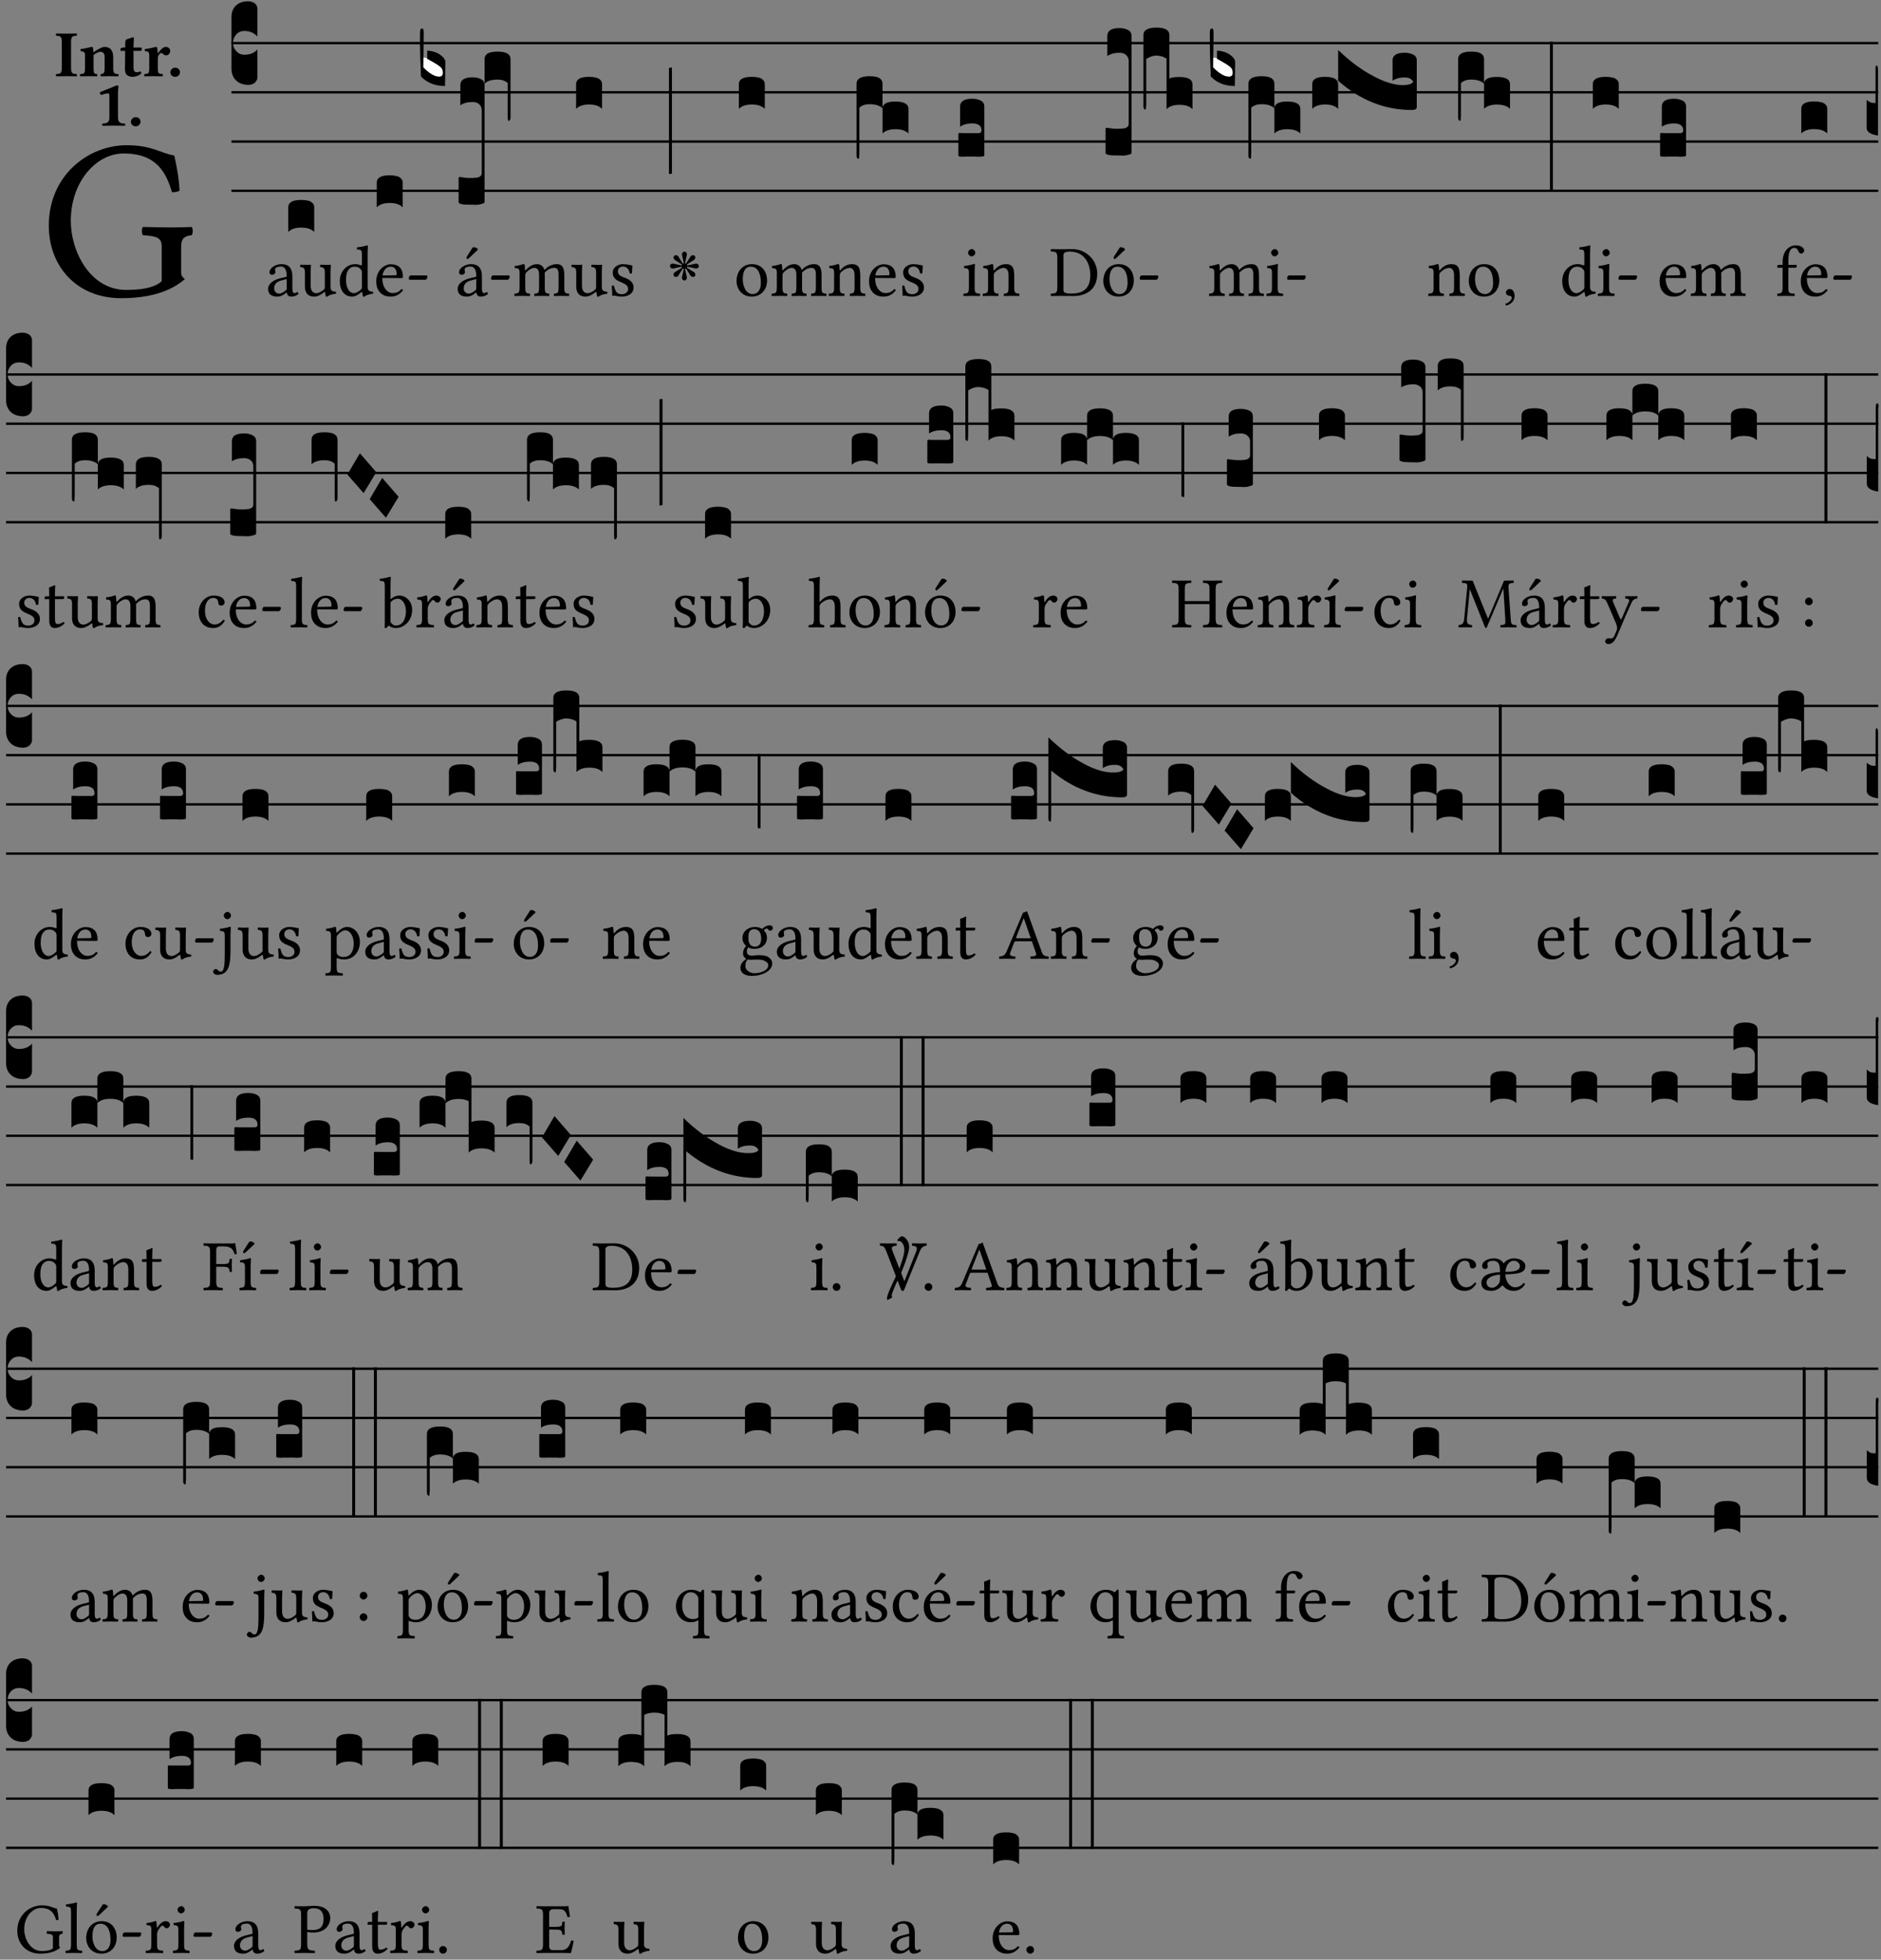 <?xml version="1.0" encoding="UTF-8" standalone="no"?>
<!DOCTYPE svg PUBLIC "-//W3C//DTD SVG 1.1//EN" "http://www.w3.org/Graphics/SVG/1.1/DTD/svg11.dtd">
<svg xmlns="http://www.w3.org/2000/svg" xmlns:xlink="http://www.w3.org/1999/xlink" version="1.1" width="311pt" height="324pt" viewBox="0 0 311 324">
<rect x="0" y="0" width="311" height="324" fill="#808080" stroke="none"/>
<g enable-background="new">
<clipPath id="cp0">
<path transform="matrix(1,0,0,-1,-71,16251)" d="M 0 0 L 453.543 0 L 453.543 16322.79 L 0 16322.79 Z "/>
</clipPath>
<g clip-path="url(#cp0)">
<symbol id="font_1_28">
<path d="M .34 .668 C .173 .668 0 .537 0 .317 C 0 .137 .124 0 .315 0 C .433 0 .526 .025 .594 .083 C .583 .092 .578 .1 .578 .111 L .578 .227 C .578 .262 .595 .272 .624 .275 C .63 .281 .63 .305 .624 .311 C .6 .31 .575 .309 .535 .309 C .502 .309 .455 .31 .411 .311 C .405 .305 .405 .281 .411 .275 C .466 .271 .493 .267 .493 .227 L .493 .074 C .459 .042 .392 .036 .338 .036 C .18 .036 .096 .205 .096 .337 C .096 .512 .21 .632 .326 .632 C .471 .632 .512 .549 .538 .463 C .549 .462 .56 .464 .571 .469 C .569 .511 .564 .551 .548 .623 C .488 .633 .451 .668 .34 .668 Z "/>
</symbol>
<use xlink:href="#font_1_28" transform="matrix(37.858,0,0,-37.858,8.07,49.3)"/>
<symbol id="font_2_2a">
<path d="M .093 .525 L .093 .124 C .093 .041 .065 .037 .01 .034 C 0 .028 0 .006 .01 0 C .05 .001 .124 .002 .164 .002 C .204 .002 .276 .001 .316 0 C .326 .006 .326 .028 .316 .034 C .261 .037 .233 .041 .233 .124 L .233 .525 C .233 .608 .261 .612 .316 .615 C .326 .621 .326 .643 .316 .649 C .276 .648 .204 .647 .164 .647 C .124 .647 .05 .648 .01 .649 C 0 .643 0 .621 .01 .615 C .065 .612 .093 .608 .093 .525 Z "/>
</symbol>
<symbol id="font_2_4f">
<path d="M .208 .124 L .208 .325 C .248 .352 .288 .372 .306 .372 C .346 .372 .376 .354 .376 .297 L .376 .13 C .376 .046 .36 .037 .319 .034 C .313 .028 .313 .006 .319 0 C .361 .001 .393 .002 .441 .002 C .496 .002 .54 .001 .583 0 C .589 .006 .589 .028 .583 .034 C .522 .037 .506 .046 .506 .13 L .506 .286 C .506 .396 .459 .446 .373 .446 C .333 .446 .262 .402 .207 .364 C .204 .399 .2 .429 .2 .429 C .199 .441 .191 .446 .177 .446 C .14 .436 .08 .422 .011 .413 C .009 .407 .011 .387 .013 .381 C .068 .376 .078 .368 .078 .311 L .078 .124 C .078 .041 .067 .039 .006 .034 C 0 .028 0 .006 .006 0 C .048 .001 .09 .002 .143 .002 C .189 .002 .217 .001 .26 0 C .266 .006 .266 .028 .26 .034 C .218 .038 .208 .041 .208 .124 Z "/>
</symbol>
<symbol id="font_2_55">
<path d="M .042 .444 C .028 .444 .013 .44 0 .429 L 0 .4 C 0 .395 .001 .394 .005 .394 L .07 .394 C .068 .293 .067 .165 .067 .115 C .067 .08 .076 .046 .097 .028 C .12 .009 .156 0 .18 0 C .235 0 .296 .028 .316 .056 C .316 .068 .31 .074 .298 .084 C .285 .074 .26 .07 .241 .07 C .219 .07 .197 .087 .197 .137 C .197 .187 .196 .294 .196 .394 L .297 .394 C .307 .394 .321 .398 .321 .407 L .321 .438 C .321 .442 .318 .444 .313 .444 L .196 .444 L .197 .478 C .199 .545 .202 .591 .202 .591 C .202 .597 .199 .6 .194 .6 C .187 .6 .15 .589 .134 .582 C .117 .575 .088 .569 .081 .56 C .074 .551 .07 .524 .07 .444 L .042 .444 Z "/>
</symbol>
<symbol id="font_2_53">
<path d="M .208 .27 C .208 .306 .219 .321 .232 .336 C .24 .346 .249 .353 .264 .353 C .273 .353 .284 .344 .292 .334 C .299 .326 .316 .318 .339 .318 C .368 .318 .396 .348 .396 .39 C .396 .416 .366 .446 .33 .446 C .295 .446 .257 .416 .211 .35 L .207 .35 C .205 .38 .2 .429 .2 .429 C .199 .438 .191 .446 .177 .446 C .13 .434 .077 .42 .011 .413 C .009 .407 .011 .388 .013 .382 C .068 .377 .078 .368 .078 .311 L .078 .124 C .078 .041 .067 .039 .006 .034 C 0 .028 0 .006 .006 0 C .048 .001 .09 .002 .143 .002 C .196 .002 .237 .001 .28 0 C .286 .006 .286 .028 .28 .034 C .219 .038 .208 .041 .208 .124 L .208 .27 Z "/>
</symbol>
<symbol id="font_2_f">
<path d="M 0 .068 C 0 .03 .032 0 .072 0 C .112 0 .146 .032 .146 .07 C .146 .109 .114 .139 .074 .139 C .034 .139 0 .107 0 .068 Z "/>
</symbol>
<symbol id="font_2_12">
<path d="M .275 .124 L .275 .485 C .275 .538 .283 .595 .283 .595 C .283 .608 .275 .612 .266 .612 C .256 .612 .239 .608 .216 .597 C .155 .569 .087 .545 0 .509 C .001 .492 .008 .476 .022 .466 C .076 .489 .112 .491 .126 .491 C .139 .491 .145 .487 .145 .437 L .145 .124 C .145 .041 .097 .037 .042 .034 C .032 .028 .032 .006 .042 0 C .124 .001 .171 .002 .211 .002 C .251 .002 .296 .001 .378 0 C .388 .006 .388 .028 .378 .034 C .323 .037 .275 .041 .275 .124 Z "/>
</symbol>
<use xlink:href="#font_2_2a" transform="matrix(10.909,0,0,-10.909,9.206,12.62)"/>
<use xlink:href="#font_2_4f" transform="matrix(10.909,0,0,-10.909,13.199,12.62)"/>
<use xlink:href="#font_2_55" transform="matrix(10.909,0,0,-10.909,19.93,12.708)"/>
<use xlink:href="#font_2_53" transform="matrix(10.909,0,0,-10.909,23.824,12.62)"/>
<use xlink:href="#font_2_f" transform="matrix(10.909,0,0,-10.909,28.166,12.708)"/>
<use xlink:href="#font_2_12" transform="matrix(10.909,0,0,-10.909,16.505,20.802)"/>
<use xlink:href="#font_2_f" transform="matrix(10.909,0,0,-10.909,21.643,20.889)"/>
<path transform="matrix(1,0,0,-1,38.271,7.123)" stroke-width=".388" stroke-linecap="butt" stroke-miterlimit="10" stroke-linejoin="miter" fill="none" stroke="#000000" d="M 0 0 L 272.272 0 "/>
<path transform="matrix(1,0,0,-1,38.271,15.264)" stroke-width=".388" stroke-linecap="butt" stroke-miterlimit="10" stroke-linejoin="miter" fill="none" stroke="#000000" d="M 0 0 L 272.272 0 "/>
<path transform="matrix(1,0,0,-1,38.271,23.405)" stroke-width=".388" stroke-linecap="butt" stroke-miterlimit="10" stroke-linejoin="miter" fill="none" stroke="#000000" d="M 0 0 L 272.272 0 "/>
<path transform="matrix(1,0,0,-1,38.271,31.545)" stroke-width=".388" stroke-linecap="butt" stroke-miterlimit="10" stroke-linejoin="miter" fill="none" stroke="#000000" d="M 0 0 L 272.272 0 "/>
<symbol id="font_3_d">
<path d="M 0 .106 L 0 .432 C 0 .465 .01 .491 .029 .508 C .048 .526 .075 .535 .108 .535 C .127 .534 .141 .529 .151 .52 C .161 .511 .166 .5 .166 .486 L .166 .31 L .156 .319 C .137 .336 .112 .345 .082 .345 C .054 .345 .033 .332 .019 .306 C .013 .295 .01 .282 .01 .268 C .01 .255 .013 .242 .02 .23 C .027 .219 .035 .21 .046 .203 C .057 .196 .069 .193 .082 .193 C .113 .193 .137 .201 .156 .217 L .166 .227 L .166 .05 C .166 .039 .163 .03 .157 .023 C .152 .015 .145 .009 .136 .006 C .127 .002 .118 0 .108 0 C .075 .001 .048 .01 .029 .029 C .01 .047 0 .073 0 .106 Z "/>
</symbol>
<use xlink:href="#font_3_d" transform="matrix(25.843,0,0,-25.843,38.271,14.037)"/>
<symbol id="font_1_42">
<path d="M .257 .058 C .263 .027 .274 0 .324 0 C .362 0 .398 .017 .419 .037 C .417 .049 .413 .058 .402 .064 C .395 .058 .378 .048 .365 .048 C .336 .048 .335 .087 .335 .133 L .335 .28 C .335 .422 .257 .449 .184 .449 C .102 .449 .019 .395 .019 .338 C .019 .314 .031 .302 .054 .302 C .083 .302 .101 .323 .101 .336 C .101 .343 .1 .35 .098 .354 C .097 .357 .096 .363 .096 .374 C .096 .405 .138 .416 .176 .416 C .21 .416 .257 .399 .257 .286 C .257 .279 .254 .275 .251 .274 L .165 .253 C .069 .229 0 .176 0 .108 C 0 .026 .056 0 .126 0 C .161 0 .191 .008 .235 .042 L .255 .058 L .257 .058 M .257 .243 L .257 .111 C .257 .098 .251 .091 .243 .085 C .217 .064 .183 .041 .155 .041 C .105 .041 .083 .081 .083 .112 C .083 .157 .104 .203 .178 .222 L .257 .243 Z "/>
</symbol>
<symbol id="font_1_56">
<path d="M .197 .003 C .236 .003 .283 .023 .332 .063 C .337 .067 .346 .069 .347 .062 C .35 .037 .358 .003 .358 .003 C .366 0 .371 .001 .377 .003 C .399 .021 .434 .036 .495 .043 C .501 .049 .501 .064 .495 .07 C .431 .075 .422 .094 .422 .143 L .422 .335 C .422 .365 .426 .438 .426 .438 C .426 .441 .423 .444 .418 .444 C .413 .443 .398 .442 .383 .442 C .351 .442 .315 .443 .281 .444 C .275 .438 .275 .417 .281 .411 C .33 .408 .343 .396 .343 .33 L .343 .137 C .343 .118 .341 .11 .327 .098 C .29 .066 .252 .05 .227 .05 C .197 .05 .147 .064 .147 .153 L .147 .335 C .147 .365 .151 .438 .151 .438 C .151 .441 .148 .444 .143 .444 C .138 .443 .123 .442 .108 .442 C .076 .442 .04 .443 .006 .444 C 0 .438 0 .417 .006 .411 C .054 .407 .068 .396 .068 .331 L .068 .139 C .068 .07 .098 .003 .197 .003 Z "/>
</symbol>
<use xlink:href="#font_1_42" transform="matrix(11.955,0,0,-11.955,44.332,49.041)"/>
<use xlink:href="#font_1_56" transform="matrix(11.955,0,0,-11.955,49.605,49.077)"/>
<symbol id="font_3_40">
<path d="M .082 .205 C .101 .205 .116 .203 .128 .2 C .141 .197 .15 .191 .156 .184 C .163 .177 .166 .169 .166 .158 L .166 0 C .148 .019 .12 .028 .083 .028 C .046 .028 .018 .019 0 0 L 0 .158 C 0 .189 .027 .205 .082 .205 Z "/>
</symbol>
<use xlink:href="#font_3_40" transform="matrix(25.843,0,0,-25.843,47.663,38.354)"/>
<symbol id="font_1_45">
<path d="M .295 .063 C .3 .067 .309 .069 .31 .062 C .313 .038 .321 .003 .321 .003 C .329 0 .334 .001 .34 .003 C .362 .021 .397 .036 .458 .043 C .464 .049 .464 .064 .458 .07 C .394 .075 .385 .094 .385 .143 L .385 .596 C .385 .661 .389 .701 .389 .701 C .389 .708 .385 .711 .376 .711 C .351 .701 .276 .687 .236 .684 C .234 .676 .236 .66 .242 .654 C .245 .654 .248 .654 .251 .654 C .295 .651 .306 .651 .306 .572 L .306 .444 C .306 .437 .304 .435 .297 .435 C .293 .435 .252 .452 .219 .452 C .153 .452 .109 .43 .069 .392 C .026 .349 0 .29 0 .216 C 0 .093 .062 .003 .17 .003 C .209 .003 .246 .023 .295 .063 M .306 .137 C .306 .118 .304 .11 .29 .098 C .253 .066 .221 .05 .196 .05 C .142 .05 .086 .109 .086 .234 C .086 .306 .1 .346 .115 .367 C .146 .414 .188 .417 .208 .417 C .244 .417 .269 .404 .289 .381 C .303 .365 .306 .358 .306 .327 L .306 .137 Z "/>
</symbol>
<symbol id="font_1_46">
<path d="M .349 .103 C .312 .065 .283 .049 .225 .049 C .189 .049 .147 .07 .116 .121 C .096 .154 .084 .2 .084 .258 L .35 .256 C .362 .256 .369 .262 .369 .273 C .369 .357 .339 .447 .2 .447 C .113 .447 0 .364 0 .212 C 0 .156 .014 .102 .047 .064 C .081 .024 .128 0 .2 0 C .276 0 .33 .035 .37 .087 C .367 .097 .361 .102 .349 .103 M .087 .292 C .106 .405 .176 .414 .2 .414 C .238 .414 .283 .393 .283 .309 C .283 .3 .279 .295 .268 .295 L .087 .292 Z "/>
</symbol>
<symbol id="font_1_e">
<path d="M .231 0 C .244 0 .258 .028 .258 .04 C .258 .05 .254 .06 .244 .06 L .025 .06 C .013 .06 0 .037 0 .019 C 0 .009 .006 0 .015 0 L .231 0 Z "/>
</symbol>
<use xlink:href="#font_1_45" transform="matrix(11.955,0,0,-11.955,56.18,49.077)"/>
<use xlink:href="#font_1_46" transform="matrix(11.955,0,0,-11.955,62.206,49.041)"/>
<use xlink:href="#font_1_e" transform="matrix(11.955,0,0,-11.955,67.585,46.256)"/>
<use xlink:href="#font_3_40" transform="matrix(25.843,0,0,-25.843,62.29,34.284)"/>
<symbol id="font_1_a1">
<path d="M .257 .058 C .263 .027 .274 0 .324 0 C .362 0 .398 .017 .419 .037 C .417 .049 .413 .058 .402 .064 C .395 .058 .378 .048 .365 .048 C .336 .048 .335 .087 .335 .133 L .335 .28 C .335 .422 .257 .449 .184 .449 C .102 .449 .019 .395 .019 .338 C .019 .314 .031 .302 .054 .302 C .083 .302 .101 .323 .101 .336 C .101 .343 .1 .35 .098 .354 C .097 .357 .096 .363 .096 .374 C .096 .405 .138 .416 .176 .416 C .21 .416 .257 .399 .257 .286 C .257 .279 .254 .275 .251 .274 L .165 .253 C .069 .229 0 .176 0 .108 C 0 .026 .056 0 .126 0 C .161 0 .191 .008 .235 .042 L .255 .058 L .257 .058 M .257 .243 L .257 .111 C .257 .098 .251 .091 .243 .085 C .217 .064 .183 .041 .155 .041 C .105 .041 .083 .081 .083 .112 C .083 .157 .104 .203 .178 .222 L .257 .243 M .208 .681 L .132 .562 C .124 .549 .121 .545 .121 .534 C .121 .527 .128 .521 .135 .521 C .142 .521 .15 .525 .165 .54 L .28 .649 L .277 .66 C .254 .682 .228 .683 .222 .683 C .217 .683 .211 .682 .208 .681 Z "/>
</symbol>
<use xlink:href="#font_1_a1" transform="matrix(11.955,0,0,-11.955,75.672,49.041)"/>
<use xlink:href="#font_1_e" transform="matrix(11.955,0,0,-11.955,81.184,46.256)"/>
<symbol id="font_3_3a">
<path d="M 0 .065 L 0 .128 L .027 .124 L .076 .097 C .102 .082 .119 .07 .126 .061 C .133 .052 .137 .04 .137 .025 C .137 .008 .129 0 .112 0 C .101 0 .087 .005 .068 .016 C .049 .027 .033 .038 .02 .049 L 0 .065 Z "/>
</symbol>
<use xlink:href="#font_3_3a" transform="matrix(25.843,0,0,-25.843,69.834,12.796)" fill="#ffffff"/>
<symbol id="font_3_39">
<path d="M .046 .226 C .058 .226 .07 .224 .082 .221 C .094 .218 .105 .214 .114 .209 C .123 .204 .132 .198 .139 .192 C .146 .186 .152 .18 .156 .173 C .16 .166 .162 .16 .162 .155 L .16 0 C .096 0 .045 .02 .006 .061 C .002 .16 0 .225 0 .255 L 0 .341 C 0 .359 .004 .368 .013 .368 C .02 .368 .024 .359 .024 .342 L .021 .12 C .057 .08 .091 .06 .123 .06 C .138 .06 .146 .068 .146 .084 C .146 .097 .143 .108 .136 .116 C .129 .124 .114 .135 .09 .149 L .046 .174 L .046 .226 Z "/>
</symbol>
<symbol id="font_3_107">
<path d="M 0 .016 L 0 .169 C 0 .175 .002 .178 .006 .178 L .01 .178 C .031 .174 .051 .172 .069 .172 C .073 .172 .077 .172 .081 .172 C .085 .172 .089 .172 .092 .172 C .096 .173 .099 .173 .102 .173 C .117 .173 .128 .176 .136 .181 C .144 .186 .148 .193 .148 .202 L .148 .604 C .148 .619 .143 .632 .133 .642 C .123 .653 .108 .658 .089 .658 C .057 .658 .031 .651 .011 .637 L .011 .766 C .011 .799 .037 .816 .089 .816 C .11 .816 .128 .812 .143 .804 C .158 .797 .166 .784 .166 .766 L .166 .017 C .166 .013 .16 .009 .147 .006 C .135 .002 .122 0 .107 0 C .104 0 .099 0 .094 .001 C .089 .001 .082 .001 .074 .001 C .052 .001 .036 .002 .027 .003 C .009 .006 0 .011 0 .016 Z "/>
</symbol>
<symbol id="font_3_f2">
<path d="M 0 .395 C 0 .411 .007 .423 .02 .431 C .034 .439 .055 .443 .083 .443 C .138 .443 .166 .427 .166 .395 L .166 .021 C .166 .009 .162 .002 .155 0 C .153 0 .152 0 .151 .001 C .15 .002 .15 .004 .149 .007 C .149 .01 .149 .014 .148 .02 C .148 .026 .148 .035 .148 .047 L .148 .242 C .131 .257 .11 .264 .083 .264 C .045 .264 .017 .255 0 .238 L 0 .395 Z "/>
</symbol>
<use xlink:href="#font_3_39" transform="matrix(25.843,0,0,-25.843,69.446,14.218)"/>
<use xlink:href="#font_3_107" transform="matrix(25.843,0,0,-25.843,75.829,33.87)"/>
<use xlink:href="#font_3_f2" transform="matrix(25.843,0,0,-25.843,80.119,19.981)"/>
<symbol id="font_1_4e">
<path d="M .15 .36 C .149 .39 .147 .426 .142 .436 C .14 .441 .138 .444 .13 .444 C .102 .433 .076 .424 .007 .415 C .005 .409 .007 .393 .009 .387 C .063 .382 .074 .377 .074 .319 L .074 .124 C .074 .042 .061 .037 .006 .033 C 0 .027 0 .006 .006 0 C .036 .001 .074 .002 .114 .002 C .154 .002 .185 .001 .215 0 C .221 .006 .221 .027 .215 .033 C .164 .038 .153 .042 .153 .124 L .153 .288 C .153 .309 .162 .321 .17 .33 C .21 .369 .247 .389 .278 .389 C .316 .389 .344 .365 .344 .298 L .344 .124 C .344 .042 .336 .037 .282 .033 C .277 .027 .277 .006 .282 0 C .307 .001 .344 .002 .384 .002 C .424 .002 .457 .001 .482 0 C .487 .006 .487 .027 .482 .033 C .432 .037 .423 .042 .423 .124 L .423 .283 C .423 .297 .423 .311 .422 .323 C .47 .376 .515 .389 .554 .389 C .592 .389 .614 .367 .614 .3 L .614 .124 C .614 .042 .604 .037 .552 .033 C .547 .027 .547 .006 .552 0 C .577 .001 .614 .002 .654 .002 C .694 .002 .729 .001 .757 0 C .762 .006 .762 .027 .757 .033 C .702 .037 .693 .042 .693 .124 L .693 .282 C .693 .371 .678 .441 .59 .441 C .539 .441 .477 .422 .425 .367 C .422 .364 .416 .359 .414 .368 C .405 .409 .366 .441 .314 .441 C .256 .441 .204 .407 .162 .36 C .157 .355 .151 .348 .15 .36 Z "/>
</symbol>
<symbol id="font_1_54">
<path d="M 0 .148 C .004 .099 .007 .052 .007 .01 C .017 .012 .027 .013 .032 .013 C .039 .013 .045 .013 .052 .011 C .079 .004 .106 0 .143 0 C .199 0 .302 .027 .302 .126 C .302 .194 .253 .234 .185 .259 C .125 .282 .085 .297 .085 .352 C .085 .393 .121 .416 .155 .416 C .177 .416 .235 .408 .248 .323 C .254 .317 .274 .318 .28 .324 C .283 .36 .285 .397 .286 .43 C .255 .435 .207 .449 .155 .449 C .081 .449 .014 .401 .014 .337 C .014 .264 .047 .233 .124 .201 C .207 .167 .226 .146 .226 .103 C .226 .054 .178 .033 .141 .033 C .102 .033 .08 .046 .07 .057 C .048 .08 .037 .124 .031 .149 C .025 .155 .006 .154 0 .148 Z "/>
</symbol>
<use xlink:href="#font_1_4e" transform="matrix(11.955,0,0,-11.955,85.016,48.946)"/>
<use xlink:href="#font_1_56" transform="matrix(11.955,0,0,-11.955,94.461,49.077)"/>
<use xlink:href="#font_1_54" transform="matrix(11.955,0,0,-11.955,101.144,49.041)"/>
<use xlink:href="#font_3_40" transform="matrix(25.843,0,0,-25.843,95.251,18.004)"/>
<symbol id="font_4_28">
<path d="M .192 .238 C .183 .279 .178 .304 .175 .315 C .169 .34 .166 .355 .166 .36 C .166 .363 .166 .366 .167 .369 C .168 .378 .172 .385 .179 .39 C .186 .396 .193 .399 .201 .399 C .21 .399 .217 .396 .223 .389 C .23 .382 .234 .372 .234 .36 C .234 .353 .233 .345 .23 .336 C .223 .308 .216 .275 .208 .238 L .222 .233 C .223 .234 .227 .241 .235 .254 C .237 .257 .241 .263 .247 .272 C .253 .281 .258 .289 .261 .294 C .263 .297 .266 .301 .27 .308 C .274 .315 .278 .321 .281 .326 C .284 .331 .288 .336 .292 .34 C .3 .347 .309 .35 .319 .35 C .328 .35 .335 .347 .342 .341 C .348 .335 .351 .328 .351 .319 C .351 .308 .347 .299 .34 .291 C .337 .287 .332 .283 .327 .28 C .322 .277 .316 .273 .309 .269 C .302 .265 .297 .262 .294 .26 C .289 .257 .282 .252 .273 .246 C .264 .24 .257 .236 .254 .234 C .241 .226 .235 .222 .234 .222 L .239 .208 C .28 .216 .305 .221 .316 .224 C .34 .23 .355 .233 .361 .233 C .364 .233 .367 .233 .37 .233 C .379 .231 .386 .227 .391 .22 C .397 .213 .4 .206 .4 .198 C .4 .189 .397 .182 .39 .176 C .383 .169 .373 .166 .361 .166 C .354 .166 .346 .167 .337 .169 C .311 .176 .278 .183 .239 .191 L .234 .177 C .235 .177 .241 .173 .253 .166 C .257 .163 .264 .159 .273 .152 C .283 .146 .29 .141 .295 .138 C .298 .137 .303 .134 .31 .129 C .318 .125 .324 .121 .329 .118 C .334 .115 .338 .111 .341 .107 C .348 .099 .351 .09 .351 .081 C .351 .07 .347 .062 .34 .056 C .334 .051 .327 .049 .319 .049 C .309 .049 .3 .053 .292 .06 C .288 .063 .284 .067 .281 .071 C .278 .076 .275 .081 .271 .088 C .267 .095 .264 .1 .263 .103 C .26 .108 .255 .115 .248 .124 C .242 .134 .237 .142 .234 .147 C .226 .159 .222 .165 .222 .166 L .208 .161 C .217 .12 .222 .094 .225 .083 C .231 .059 .234 .044 .234 .039 C .234 .036 .234 .033 .233 .03 C .232 .021 .228 .014 .221 .008 C .214 .003 .207 0 .199 0 C .19 0 .183 .003 .177 .01 C .17 .017 .166 .027 .166 .038 C .166 .045 .167 .054 .17 .063 C .177 .089 .184 .122 .192 .161 L .178 .166 C .177 .164 .176 .162 .175 .159 C .174 .157 .172 .155 .17 .152 C .169 .15 .167 .148 .166 .147 C .163 .142 .158 .134 .151 .123 C .144 .113 .14 .106 .137 .102 C .136 .1 .133 .095 .129 .088 C .126 .081 .122 .076 .119 .071 C .116 .066 .112 .062 .108 .059 C .1 .052 .091 .049 .081 .049 C .072 .049 .065 .052 .059 .058 C .053 .064 .05 .072 .05 .081 C .05 .09 .053 .099 .06 .107 C .063 .111 .067 .115 .072 .118 C .077 .121 .082 .125 .089 .128 C .096 .132 .1 .135 .103 .137 C .107 .139 .114 .143 .124 .15 C .134 .157 .142 .162 .148 .166 L .155 .171 C .16 .174 .163 .176 .166 .177 L .161 .191 C .12 .182 .095 .177 .084 .174 C .06 .168 .045 .165 .039 .165 C .036 .165 .033 .165 .03 .166 C .021 .167 .014 .171 .008 .178 C .003 .185 0 .192 0 .2 C 0 .209 .003 .216 .01 .223 C .017 .23 .027 .233 .039 .233 C .046 .233 .054 .232 .063 .23 C .092 .223 .124 .215 .161 .208 L .166 .222 L .148 .233 C .143 .236 .135 .241 .125 .247 C .116 .254 .108 .259 .103 .262 C .101 .263 .096 .266 .089 .27 C .082 .274 .077 .278 .072 .281 C .067 .284 .063 .288 .06 .291 C .053 .299 .05 .308 .05 .318 C .05 .326 .052 .333 .057 .339 C .063 .346 .071 .35 .081 .35 C .091 .35 .1 .347 .107 .341 C .112 .337 .116 .333 .119 .328 C .122 .323 .126 .317 .13 .309 C .134 .302 .137 .297 .139 .295 C .142 .29 .147 .282 .153 .272 C .159 .263 .163 .256 .166 .252 C .173 .24 .177 .234 .178 .233 L .192 .238 Z "/>
</symbol>
<use xlink:href="#font_4_28" transform="matrix(11.955,0,0,-11.955,110.768,46.375)"/>
<symbol id="font_3_34">
<path d="M .019 .682 L .019 .003 C .009 .002 .003 .001 0 0 L 0 .679 C .003 .681 .01 .682 .019 .682 Z "/>
</symbol>
<use xlink:href="#font_3_34" transform="matrix(25.843,0,0,-25.843,110.604,28.792)"/>
<symbol id="font_1_50">
<path d="M 0 .215 C 0 .113 .068 0 .21 0 C .274 0 .323 .023 .357 .056 C .402 .1 .422 .163 .422 .224 C .422 .328 .365 .449 .212 .449 C .146 .449 .092 .422 .055 .379 C .019 .336 0 .278 0 .215 M .197 .414 C .283 .414 .336 .336 .336 .192 C .336 .066 .271 .035 .224 .035 C .12 .035 .086 .161 .086 .238 C .086 .325 .107 .414 .197 .414 Z "/>
</symbol>
<use xlink:href="#font_1_50" transform="matrix(11.955,0,0,-11.955,121.78,49.041)"/>
<use xlink:href="#font_3_40" transform="matrix(25.843,0,0,-25.843,122.158,18.004)"/>
<symbol id="font_1_4f">
<path d="M .164 .36 C .158 .353 .152 .351 .152 .36 C .151 .387 .149 .426 .144 .436 C .142 .441 .14 .444 .132 .444 C .104 .433 .078 .424 .009 .415 C .007 .409 .009 .393 .011 .387 C .065 .382 .076 .377 .076 .319 L .076 .124 C .076 .042 .066 .038 .006 .033 C 0 .027 0 .006 .006 0 C .036 .001 .076 .002 .116 .002 C .156 .002 .186 .001 .216 0 C .222 .006 .222 .027 .216 .033 C .165 .038 .155 .042 .155 .124 L .155 .288 C .155 .309 .164 .321 .172 .33 C .21 .367 .255 .389 .294 .389 C .314 .389 .335 .376 .347 .353 C .357 .333 .359 .306 .359 .276 L .359 .124 C .359 .042 .349 .038 .297 .033 C .292 .027 .292 .006 .297 0 C .327 .001 .359 .002 .399 .002 C .439 .002 .475 .001 .505 0 C .51 .006 .51 .027 .505 .033 C .449 .038 .438 .042 .438 .124 L .438 .273 C .438 .328 .434 .376 .411 .407 C .394 .429 .363 .441 .328 .441 C .279 .441 .223 .428 .164 .36 Z "/>
</symbol>
<use xlink:href="#font_1_4e" transform="matrix(11.955,0,0,-11.955,127.554,48.946)"/>
<use xlink:href="#font_1_4f" transform="matrix(11.955,0,0,-11.955,136.999,48.946)"/>
<use xlink:href="#font_1_46" transform="matrix(11.955,0,0,-11.955,143.682,49.041)"/>
<use xlink:href="#font_1_54" transform="matrix(11.955,0,0,-11.955,149.157,49.041)"/>
<symbol id="font_3_1b3">
<path d="M 0 .021 L 0 .48 C 0 .512 .028 .528 .084 .528 C .112 .528 .133 .524 .146 .516 C .159 .508 .166 .496 .166 .48 L .166 .326 C .17 .353 .197 .366 .248 .366 C .304 .366 .332 .35 .332 .319 L .332 .162 C .314 .18 .286 .189 .249 .189 C .212 .189 .184 .18 .166 .162 L .166 .323 C .149 .34 .121 .349 .083 .349 C .056 .349 .035 .342 .018 .327 L .018 .047 C .018 .035 .018 .026 .017 .02 C .017 .014 .017 .01 .016 .007 C .016 .004 .016 .002 .015 .001 C .014 0 .013 0 .011 0 C .008 .001 .006 .002 .004 .004 C .003 .005 .002 .008 .001 .011 C 0 .014 0 .017 0 .021 Z "/>
</symbol>
<use xlink:href="#font_3_1b3" transform="matrix(25.843,0,0,-25.843,141.622,26.248)"/>
<symbol id="font_1_4a">
<path d="M .157 .124 L .157 .323 C .157 .373 .161 .437 .161 .437 C .161 .441 .156 .444 .148 .444 C .12 .433 .08 .424 .011 .415 C .009 .409 .011 .393 .013 .387 C .068 .382 .078 .376 .078 .319 L .078 .124 C .078 .041 .067 .038 .006 .033 C 0 .027 0 .006 .006 0 C .039 .001 .078 .002 .118 .002 C .158 .002 .196 .001 .229 0 C .235 .006 .235 .027 .229 .033 C .168 .037 .157 .041 .157 .124 M .066 .601 C .066 .575 .09 .549 .114 .549 C .142 .549 .166 .576 .166 .597 C .166 .621 .145 .649 .118 .649 C .094 .649 .066 .625 .066 .601 Z "/>
</symbol>
<use xlink:href="#font_1_4a" transform="matrix(11.955,0,0,-11.955,159.265,48.946)"/>
<use xlink:href="#font_1_4f" transform="matrix(11.955,0,0,-11.955,162.457,48.946)"/>
<symbol id="font_3_104">
<path d="M .131 0 C .126 0 .118 0 .107 .001 C .096 .001 .087 .001 .078 .001 C .07 .001 .06 .001 .049 .001 C .038 0 .031 0 .028 0 C .016 0 .008 .001 .005 .002 C .002 .003 0 .005 0 .009 L 0 .143 C 0 .149 .002 .152 .006 .152 L .01 .152 C .015 .151 .036 .151 .075 .151 L .109 .151 C .12 .151 .128 .151 .132 .151 C .137 .152 .14 .153 .143 .155 C .146 .158 .148 .162 .148 .168 C .148 .198 .128 .213 .089 .213 C .057 .213 .031 .206 .011 .192 L .011 .321 C .011 .354 .037 .371 .089 .371 C .11 .371 .128 .367 .143 .359 C .158 .352 .166 .339 .166 .321 L .166 .01 C .166 .008 .165 .006 .164 .005 C .163 .004 .161 .003 .158 .002 C .155 .001 .151 .001 .146 .001 C .142 0 .137 0 .131 0 Z "/>
</symbol>
<use xlink:href="#font_3_104" transform="matrix(25.843,0,0,-25.843,158.453,25.912)"/>
<symbol id="font_1_25">
<path d="M .135 .647 C .099 .647 .046 .648 .006 .649 C 0 .643 0 .622 .006 .616 C .076 .613 .093 .608 .093 .525 L .093 .124 C .093 .041 .076 .036 .006 .033 C 0 .027 0 .006 .006 0 C .045 .001 .098 .002 .136 .002 C .173 .002 .215 0 .318 0 C .459 0 .645 .064 .645 .31 C .645 .496 .492 .649 .3 .649 C .229 .649 .174 .647 .135 .647 M .178 .086 L .178 .566 C .178 .601 .213 .615 .262 .615 C .478 .615 .549 .44 .549 .286 C .549 .084 .428 .034 .287 .034 C .189 .034 .178 .054 .178 .086 Z "/>
</symbol>
<symbol id="font_1_b3">
<path d="M 0 .215 C 0 .113 .068 0 .21 0 C .274 0 .323 .023 .357 .056 C .402 .1 .422 .163 .422 .224 C .422 .328 .365 .449 .212 .449 C .146 .449 .092 .422 .055 .379 C .019 .336 0 .278 0 .215 M .197 .414 C .283 .414 .336 .336 .336 .192 C .336 .066 .271 .035 .224 .035 C .12 .035 .086 .161 .086 .238 C .086 .325 .107 .414 .197 .414 M .229 .681 L .153 .562 C .145 .549 .142 .545 .142 .534 C .142 .527 .149 .521 .156 .521 C .163 .521 .171 .525 .186 .54 L .301 .649 L .298 .66 C .275 .682 .249 .683 .243 .683 C .238 .683 .232 .682 .229 .681 Z "/>
</symbol>
<use xlink:href="#font_1_25" transform="matrix(11.955,0,0,-11.955,173.702,48.946)"/>
<use xlink:href="#font_1_b3" transform="matrix(11.955,0,0,-11.955,182.418,49.041)"/>
<use xlink:href="#font_1_e" transform="matrix(11.955,0,0,-11.955,188.431,46.256)"/>
<symbol id="font_3_1b4">
<path d="M 0 .021 L 0 .476 C 0 .508 .028 .524 .084 .524 C .139 .524 .166 .508 .166 .476 L .166 .198 C .179 .205 .2 .208 .23 .208 C .286 .208 .314 .192 .314 .16 L .314 .002 C .296 .021 .268 .03 .231 .03 C .194 .03 .166 .021 .148 .002 L .148 .325 C .144 .328 .14 .331 .135 .333 C .13 .335 .125 .337 .12 .339 C .115 .34 .109 .342 .102 .343 C .096 .344 .09 .344 .083 .345 C .071 .345 .058 .342 .045 .337 C .032 .332 .023 .327 .018 .323 L .018 .047 C .018 .035 .018 .026 .017 .02 C .017 .014 .017 .01 .016 .007 C .016 .004 .016 .002 .015 .001 C .014 0 .013 0 .011 0 C .008 .001 .006 .002 .004 .004 C .003 .005 .002 .008 .001 .011 C 0 .014 0 .017 0 .021 Z "/>
</symbol>
<use xlink:href="#font_3_107" transform="matrix(25.843,0,0,-25.843,182.795,25.731)"/>
<use xlink:href="#font_3_1b4" transform="matrix(25.843,0,0,-25.843,189.05,18.106)"/>
<use xlink:href="#font_1_4e" transform="matrix(11.955,0,0,-11.955,199.878,48.946)"/>
<use xlink:href="#font_1_4a" transform="matrix(11.955,0,0,-11.955,209.371,48.946)"/>
<use xlink:href="#font_1_e" transform="matrix(11.955,0,0,-11.955,212.802,46.256)"/>
<use xlink:href="#font_3_3a" transform="matrix(25.843,0,0,-25.843,200.419,12.796)" fill="#ffffff"/>
<symbol id="font_3_cb2">
<path d="M 0 .165 C 0 .196 .027 .212 .082 .212 C .138 .212 .166 .196 .166 .165 L .166 .007 C .148 .026 .12 .035 .083 .035 C .046 .035 .018 .026 0 .007 L 0 .165 M .592 .208 C .56 .208 .534 .201 .514 .187 L .514 .317 C .514 .35 .54 .366 .592 .366 C .613 .366 .631 .362 .646 .354 C .661 .347 .669 .334 .669 .317 L .669 .019 C .669 .006 .659 0 .638 0 C .465 0 .307 .062 .166 .187 L .166 .384 C .239 .313 .315 .256 .396 .214 C .466 .177 .528 .159 .582 .159 C .617 .16 .639 .167 .646 .18 C .637 .199 .619 .208 .592 .208 Z "/>
</symbol>
<use xlink:href="#font_3_39" transform="matrix(25.843,0,0,-25.843,200.031,14.218)"/>
<use xlink:href="#font_3_1b3" transform="matrix(25.843,0,0,-25.843,206.413,26.248)"/>
<use xlink:href="#font_3_cb2" transform="matrix(25.843,0,0,-25.843,216.957,18.184)"/>
<symbol id="font_1_d">
<path d="M .061 .228 C .03 .228 .008 .207 .008 .179 C .008 .148 .034 .138 .052 .135 C .071 .133 .088 .127 .088 .104 C .088 .083 .052 .037 0 .024 C 0 .014 .002 .007 .009 0 C .069 .011 .127 .059 .127 .129 C .127 .189 .101 .228 .061 .228 Z "/>
</symbol>
<use xlink:href="#font_1_4f" transform="matrix(11.955,0,0,-11.955,236.118,48.946)"/>
<use xlink:href="#font_1_50" transform="matrix(11.955,0,0,-11.955,242.849,49.041)"/>
<use xlink:href="#font_1_d" transform="matrix(11.955,0,0,-11.955,248.898,50.512)"/>
<symbol id="font_3_1ae">
<path d="M 0 .021 L 0 .395 C 0 .427 .028 .443 .084 .443 C .112 .443 .133 .439 .146 .431 C .159 .423 .166 .411 .166 .395 L .166 .241 C .17 .268 .197 .281 .248 .281 C .304 .281 .332 .265 .332 .234 L .332 .077 C .314 .095 .286 .104 .249 .104 C .212 .104 .184 .095 .166 .077 L .166 .238 C .149 .255 .121 .264 .083 .264 C .056 .264 .035 .257 .018 .242 L .018 .047 C .018 .035 .018 .026 .017 .02 C .017 .014 .017 .01 .016 .007 C .016 .004 .016 .002 .015 .001 C .014 0 .013 0 .011 0 C .008 .001 .005 .003 .003 .007 C .001 .01 0 .015 0 .021 Z "/>
</symbol>
<symbol id="font_3_26">
<path d="M 0 .96 L .019 .96 L .019 0 L 0 0 L 0 .96 Z "/>
</symbol>
<use xlink:href="#font_3_1ae" transform="matrix(25.843,0,0,-25.843,241.081,19.981)"/>
<use xlink:href="#font_3_26" transform="matrix(25.843,0,0,-25.843,256.261,31.712)"/>
<use xlink:href="#font_1_45" transform="matrix(11.955,0,0,-11.955,258.294,49.077)"/>
<use xlink:href="#font_1_4a" transform="matrix(11.955,0,0,-11.955,264.164,48.946)"/>
<use xlink:href="#font_1_e" transform="matrix(11.955,0,0,-11.955,267.595,46.256)"/>
<use xlink:href="#font_3_40" transform="matrix(25.843,0,0,-25.843,263.353,18.004)"/>
<use xlink:href="#font_1_46" transform="matrix(11.955,0,0,-11.955,274.392,49.041)"/>
<use xlink:href="#font_1_4e" transform="matrix(11.955,0,0,-11.955,279.533,48.946)"/>
<use xlink:href="#font_3_104" transform="matrix(25.843,0,0,-25.843,274.477,25.912)"/>
<symbol id="font_1_47">
<path d="M .155 .124 L .155 .392 L .248 .392 C .257 .392 .271 .396 .271 .405 L .271 .425 C .271 .429 .268 .431 .263 .431 L .155 .431 L .155 .488 C .155 .642 .201 .666 .234 .666 C .264 .666 .28 .654 .294 .619 C .302 .601 .313 .587 .334 .587 C .351 .587 .375 .608 .375 .628 C .375 .645 .364 .663 .343 .679 C .317 .697 .291 .7 .253 .7 C .169 .7 .076 .627 .076 .471 L .076 .431 L .025 .431 C .007 .431 .002 .419 .002 .411 L .002 .398 C .002 .393 .003 .392 .007 .392 L .076 .392 L .076 .124 C .076 .041 .06 .037 .006 .033 C 0 .027 0 .006 .006 0 C .041 .001 .076 .002 .116 .002 C .156 .002 .204 .001 .239 0 C .245 .006 .245 .027 .239 .033 C .161 .037 .155 .041 .155 .124 Z "/>
</symbol>
<use xlink:href="#font_1_47" transform="matrix(11.955,0,0,-11.955,293.827,48.946)"/>
<use xlink:href="#font_1_46" transform="matrix(11.955,0,0,-11.955,297.736,49.041)"/>
<use xlink:href="#font_1_e" transform="matrix(11.955,0,0,-11.955,303.116,46.256)"/>
<symbol id="font_3_16">
<path d="M 0 .049 L 0 .228 C .009 .22 .018 .215 .025 .212 C .032 .209 .043 .208 .057 .208 L .057 .429 C .057 .442 .059 .448 .064 .448 L .065 .448 C .07 .447 .073 .437 .073 .416 L .073 0 C .024 .007 0 .024 0 .049 Z "/>
</symbol>
<use xlink:href="#font_3_40" transform="matrix(25.843,0,0,-25.843,297.821,22.073)"/>
<use xlink:href="#font_3_16" transform="matrix(25.843,0,0,-25.843,308.623,22.409)"/>
<path transform="matrix(1,0,0,-1,1,61.918)" stroke-width=".388" stroke-linecap="butt" stroke-miterlimit="10" stroke-linejoin="miter" fill="none" stroke="#000000" d="M 0 0 L 309.543 0 "/>
<path transform="matrix(1,0,0,-1,1,70.059)" stroke-width=".388" stroke-linecap="butt" stroke-miterlimit="10" stroke-linejoin="miter" fill="none" stroke="#000000" d="M 0 0 L 309.543 0 "/>
<path transform="matrix(1,0,0,-1,1,78.199)" stroke-width=".388" stroke-linecap="butt" stroke-miterlimit="10" stroke-linejoin="miter" fill="none" stroke="#000000" d="M 0 0 L 309.543 0 "/>
<path transform="matrix(1,0,0,-1,1,86.34)" stroke-width=".388" stroke-linecap="butt" stroke-miterlimit="10" stroke-linejoin="miter" fill="none" stroke="#000000" d="M 0 0 L 309.543 0 "/>
<use xlink:href="#font_3_d" transform="matrix(25.843,0,0,-25.843,1,68.831)"/>
<symbol id="font_1_55">
<path d="M .018 .439 C .004 .439 0 .427 0 .419 L 0 .406 C 0 .401 .001 .4 .005 .4 L .064 .4 L .064 .099 C .064 .028 .095 0 .141 0 C .187 0 .237 .022 .276 .066 C .274 .076 .268 .082 .258 .083 C .232 .063 .202 .055 .176 .055 C .149 .055 .143 .085 .143 .147 L .143 .4 L .247 .4 C .257 .4 .271 .404 .271 .413 L .271 .433 C .271 .437 .268 .439 .263 .439 L .143 .439 L .143 .478 C .143 .543 .147 .583 .147 .583 C .147 .589 .144 .592 .139 .592 C .135 .592 .126 .588 .117 .583 C .106 .577 .096 .572 .083 .569 C .071 .565 .061 .562 .061 .555 C .061 .543 .064 .55 .064 .439 L .018 .439 Z "/>
</symbol>
<use xlink:href="#font_1_54" transform="matrix(11.955,0,0,-11.955,2.991,103.835)"/>
<use xlink:href="#font_1_55" transform="matrix(11.955,0,0,-11.955,7.378,103.835)"/>
<use xlink:href="#font_1_56" transform="matrix(11.955,0,0,-11.955,11.096,103.871)"/>
<use xlink:href="#font_1_4e" transform="matrix(11.955,0,0,-11.955,17.445,103.74)"/>
<symbol id="font_3_f3">
<path d="M 0 .48 C 0 .496 .007 .508 .02 .516 C .034 .524 .055 .528 .083 .528 C .138 .528 .166 .512 .166 .48 L .166 .021 C .166 .009 .162 .002 .155 0 C .153 0 .152 0 .151 .001 C .15 .002 .15 .004 .149 .007 C .149 .01 .149 .014 .148 .02 C .148 .026 .148 .035 .148 .047 L .148 .327 C .131 .342 .11 .349 .083 .349 C .045 .349 .017 .34 0 .323 L 0 .48 Z "/>
</symbol>
<use xlink:href="#font_3_1ae" transform="matrix(25.843,0,0,-25.843,11.887,82.916)"/>
<use xlink:href="#font_3_f3" transform="matrix(25.843,0,0,-25.843,22.464,89.182)"/>
<symbol id="font_1_44">
<path d="M .361 .101 C .357 .11 .349 .114 .34 .115 C .306 .071 .263 .049 .22 .049 C .147 .049 .086 .123 .086 .24 C .086 .35 .134 .416 .2 .416 C .259 .416 .267 .381 .271 .346 C .274 .319 .288 .31 .309 .31 C .33 .31 .358 .323 .358 .354 C .358 .409 .301 .449 .205 .449 C .106 .449 0 .36 0 .218 C 0 .089 .072 0 .198 0 C .258 0 .311 .019 .361 .101 Z "/>
</symbol>
<use xlink:href="#font_1_44" transform="matrix(11.955,0,0,-11.955,32.857,103.835)"/>
<use xlink:href="#font_1_46" transform="matrix(11.955,0,0,-11.955,37.974,103.835)"/>
<use xlink:href="#font_1_e" transform="matrix(11.955,0,0,-11.955,43.354,101.05)"/>
<symbol id="font_3_106">
<path d="M 0 .016 L 0 .169 C 0 .175 .002 .178 .006 .178 L .01 .178 C .031 .174 .051 .172 .069 .172 C .073 .172 .077 .172 .081 .172 C .085 .172 .089 .172 .092 .172 C .096 .173 .099 .173 .102 .173 C .117 .173 .128 .176 .136 .181 C .144 .186 .148 .193 .148 .202 L .148 .447 C .148 .456 .146 .465 .142 .473 C .138 .481 .131 .487 .122 .492 C .113 .497 .102 .5 .089 .5 C .057 .5 .031 .493 .011 .48 L .011 .609 C .011 .642 .037 .658 .089 .658 C .11 .658 .128 .654 .143 .646 C .158 .639 .166 .626 .166 .609 L .166 .017 C .166 .013 .16 .009 .147 .006 C .135 .002 .122 0 .107 0 C .104 0 .099 0 .094 .001 C .089 .001 .082 .001 .074 .001 C .052 .001 .036 .002 .027 .003 C .009 .006 0 .011 0 .016 Z "/>
</symbol>
<use xlink:href="#font_3_106" transform="matrix(25.843,0,0,-25.843,38.059,88.666)"/>
<symbol id="font_1_4d">
<path d="M .078 .124 C .078 .041 .067 .036 .006 .033 C 0 .027 0 .006 .006 0 C .041 .001 .078 .002 .118 .002 C .158 .002 .196 .001 .229 0 C .235 .006 .235 .027 .229 .033 C .168 .036 .157 .041 .157 .124 L .157 .585 C .157 .65 .161 .69 .161 .69 C .161 .697 .157 .7 .148 .7 C .123 .69 .048 .676 .008 .673 C .006 .665 .008 .649 .014 .643 C .072 .639 .078 .636 .078 .561 L .078 .124 Z "/>
</symbol>
<use xlink:href="#font_1_4d" transform="matrix(11.955,0,0,-11.955,48.033,103.74)"/>
<use xlink:href="#font_1_46" transform="matrix(11.955,0,0,-11.955,51.429,103.835)"/>
<use xlink:href="#font_1_e" transform="matrix(11.955,0,0,-11.955,56.808,101.05)"/>
<symbol id="font_3_1a">
<path d="M 0 .119 L .08 .255 L .185 .134 L .104 0 L 0 .119 Z "/>
</symbol>
<use xlink:href="#font_3_f2" transform="matrix(25.843,0,0,-25.843,51.513,82.916)"/>
<use xlink:href="#font_3_1a" transform="matrix(25.843,0,0,-25.843,57.434,81.533)"/>
<use xlink:href="#font_3_1a" transform="matrix(25.843,0,0,-25.843,61.121,85.603)"/>
<symbol id="font_1_43">
<path d="M .161 .406 C .155 .4 .151 .402 .151 .411 L .151 .595 C .151 .66 .155 .7 .155 .7 C .155 .707 .151 .71 .142 .71 C .117 .7 .042 .686 .002 .683 C 0 .675 .002 .659 .008 .653 C .011 .653 .014 .653 .017 .653 C .061 .65 .072 .65 .072 .571 L .072 .083 C .072 .044 .071 .026 .068 .012 C .073 .004 .078 0 .09 0 C .096 .006 .106 .015 .114 .024 C .124 .036 .13 .036 .141 .027 C .164 .008 .194 .002 .229 .002 C .331 .002 .45 .095 .45 .254 C .45 .376 .36 .451 .273 .451 C .23 .451 .192 .434 .161 .406 M .168 .375 C .194 .398 .224 .407 .253 .407 C .314 .407 .364 .333 .364 .236 C .364 .122 .318 .036 .223 .036 C .192 .036 .171 .058 .151 .083 L .151 .333 C .151 .354 .155 .364 .168 .375 Z "/>
</symbol>
<symbol id="font_1_53">
<path d="M .156 .36 C .154 .4 .153 .426 .148 .436 C .146 .441 .144 .444 .136 .444 C .108 .433 .082 .424 .013 .415 C .011 .409 .013 .393 .015 .387 C .069 .382 .08 .377 .08 .319 L .08 .124 C .08 .041 .068 .037 .006 .033 C 0 .027 0 .006 .006 0 C .041 .001 .08 .002 .12 .002 C .16 .002 .206 .001 .241 0 C .247 .006 .247 .027 .241 .033 C .171 .038 .159 .041 .159 .124 L .159 .263 C .159 .289 .171 .312 .183 .33 C .194 .346 .217 .379 .229 .379 C .238 .379 .247 .377 .255 .366 C .262 .356 .274 .343 .291 .343 C .315 .343 .338 .368 .338 .393 C .338 .412 .32 .441 .278 .441 C .231 .441 .19 .397 .167 .358 C .161 .347 .156 .355 .156 .36 Z "/>
</symbol>
<use xlink:href="#font_1_43" transform="matrix(11.955,0,0,-11.955,62.762,103.859)"/>
<use xlink:href="#font_1_53" transform="matrix(11.955,0,0,-11.955,68.823,103.74)"/>
<use xlink:href="#font_1_a1" transform="matrix(11.955,0,0,-11.955,73.462,103.835)"/>
<use xlink:href="#font_3_40" transform="matrix(25.843,0,0,-25.843,73.618,89.08)"/>
<use xlink:href="#font_1_4f" transform="matrix(11.955,0,0,-11.955,78.734,103.74)"/>
<use xlink:href="#font_1_55" transform="matrix(11.955,0,0,-11.955,85.274,103.835)"/>
<use xlink:href="#font_1_46" transform="matrix(11.955,0,0,-11.955,89.195,103.835)"/>
<use xlink:href="#font_1_54" transform="matrix(11.955,0,0,-11.955,94.67,103.835)"/>
<use xlink:href="#font_3_1ae" transform="matrix(25.843,0,0,-25.843,87.135,82.916)"/>
<use xlink:href="#font_3_f3" transform="matrix(25.843,0,0,-25.843,97.711,89.182)"/>
<use xlink:href="#font_3_34" transform="matrix(25.843,0,0,-25.843,109.042,83.588)"/>
<use xlink:href="#font_1_54" transform="matrix(11.955,0,0,-11.955,111.457,103.835)"/>
<use xlink:href="#font_1_56" transform="matrix(11.955,0,0,-11.955,115.785,103.871)"/>
<use xlink:href="#font_1_43" transform="matrix(11.955,0,0,-11.955,121.965,103.859)"/>
<use xlink:href="#font_3_40" transform="matrix(25.843,0,0,-25.843,116.575,89.08)"/>
<symbol id="font_1_49">
<path d="M .155 .288 C .155 .309 .164 .321 .172 .33 C .21 .367 .261 .389 .3 .389 C .32 .389 .341 .376 .353 .353 C .363 .333 .365 .306 .365 .276 L .365 .124 C .365 .042 .355 .038 .303 .033 C .298 .027 .298 .006 .303 0 C .331 .001 .365 .002 .405 .002 C .445 .002 .478 .001 .511 0 C .516 .006 .516 .027 .511 .033 C .455 .038 .444 .042 .444 .124 L .444 .273 C .444 .328 .44 .377 .417 .407 C .4 .429 .369 .441 .334 .441 C .285 .441 .225 .428 .164 .36 C .164 .359 .163 .359 .162 .358 C .159 .354 .154 .348 .154 .36 L .155 .585 C .155 .65 .159 .69 .159 .69 C .159 .697 .155 .7 .146 .7 C .121 .69 .046 .676 .006 .673 C .004 .665 .006 .649 .012 .643 C .015 .643 .018 .643 .021 .643 C .065 .64 .076 .64 .076 .561 L .076 .124 C .076 .041 .064 .037 .006 .033 C 0 .027 0 .006 .006 0 C .039 .001 .076 .002 .116 .002 C .154 .002 .187 .001 .215 0 C .221 .006 .221 .027 .215 .033 C .164 .037 .155 .041 .155 .124 L .155 .288 Z "/>
</symbol>
<use xlink:href="#font_1_49" transform="matrix(11.955,0,0,-11.955,133.662,103.74)"/>
<use xlink:href="#font_1_50" transform="matrix(11.955,0,0,-11.955,140.441,103.835)"/>
<use xlink:href="#font_3_40" transform="matrix(25.843,0,0,-25.843,140.819,76.869)"/>
<use xlink:href="#font_1_4f" transform="matrix(11.955,0,0,-11.955,146.216,103.74)"/>
<use xlink:href="#font_1_b3" transform="matrix(11.955,0,0,-11.955,152.947,103.835)"/>
<use xlink:href="#font_1_e" transform="matrix(11.955,0,0,-11.955,158.96,101.05)"/>
<use xlink:href="#font_3_104" transform="matrix(25.843,0,0,-25.843,153.324,76.636)"/>
<use xlink:href="#font_3_1b4" transform="matrix(25.843,0,0,-25.843,159.611,72.901)"/>
<use xlink:href="#font_1_53" transform="matrix(11.955,0,0,-11.955,170.802,103.74)"/>
<use xlink:href="#font_1_46" transform="matrix(11.955,0,0,-11.955,175.357,103.835)"/>
<symbol id="font_3_51e">
<path d="M 0 .158 C 0 .189 .027 .205 .082 .205 C .138 .205 .166 .189 .166 .158 L .166 0 C .148 .019 .12 .028 .083 .028 C .046 .028 .018 .019 0 0 L 0 .158 M .166 .315 C .166 .346 .193 .362 .248 .362 C .304 .362 .332 .346 .332 .315 L .332 .158 C .314 .176 .286 .185 .249 .185 C .212 .185 .184 .176 .166 .158 L .166 .315 M .332 .158 C .332 .189 .359 .205 .414 .205 C .47 .205 .498 .189 .498 .158 L .498 0 C .48 .019 .452 .028 .415 .028 C .378 .028 .35 .019 .332 0 L .332 .158 Z "/>
</symbol>
<symbol id="font_3_1c">
<path d="M 0 .477 L .018 .477 L .018 0 C .008 0 .002 .001 0 .004 L 0 .477 Z "/>
</symbol>
<use xlink:href="#font_3_51e" transform="matrix(25.843,0,0,-25.843,175.442,76.869)"/>
<use xlink:href="#font_3_1c" transform="matrix(25.843,0,0,-25.843,195.341,82.167)"/>
<symbol id="font_1_29">
<path d="M .605 .124 L .605 .525 C .605 .608 .622 .613 .692 .616 C .698 .622 .698 .643 .692 .649 C .651 .648 .6 .647 .562 .647 C .525 .647 .477 .648 .433 .649 C .427 .643 .427 .622 .433 .616 C .503 .613 .52 .608 .52 .525 L .52 .365 L .178 .365 L .178 .525 C .178 .608 .195 .613 .265 .616 C .271 .622 .271 .643 .265 .649 C .227 .648 .186 .647 .135 .647 C .085 .647 .044 .648 .006 .649 C 0 .643 0 .622 .006 .616 C .076 .613 .093 .608 .093 .525 L .093 .124 C .093 .041 .076 .036 .006 .033 C 0 .027 0 .006 .006 0 C .05 .001 .098 .002 .136 .002 C .172 .002 .221 .001 .265 0 C .271 .006 .271 .027 .265 .033 C .195 .036 .178 .041 .178 .124 L .178 .323 L .52 .323 L .52 .124 C .52 .041 .503 .036 .433 .033 C .427 .027 .427 .006 .433 0 C .478 .001 .526 .002 .563 .002 C .6 .002 .648 .001 .692 0 C .698 .006 .698 .027 .692 .033 C .622 .036 .605 .041 .605 .124 Z "/>
</symbol>
<use xlink:href="#font_1_29" transform="matrix(11.955,0,0,-11.955,193.76,103.74)"/>
<use xlink:href="#font_1_46" transform="matrix(11.955,0,0,-11.955,202.775,103.835)"/>
<symbol id="font_3_105">
<path d="M 0 .016 L 0 .169 C 0 .175 .002 .178 .006 .178 L .01 .178 C .031 .174 .051 .172 .069 .172 C .073 .172 .077 .172 .081 .172 C .085 .172 .089 .172 .092 .172 C .096 .173 .099 .173 .102 .173 C .117 .173 .128 .176 .136 .181 C .144 .186 .148 .193 .148 .202 L .148 .289 C .148 .299 .146 .308 .142 .315 C .138 .323 .131 .33 .122 .335 C .113 .34 .102 .343 .089 .343 C .057 .343 .031 .336 .011 .322 L .011 .451 C .011 .484 .037 .5 .089 .5 C .11 .5 .128 .496 .143 .489 C .158 .482 .166 .469 .166 .451 L .166 .017 C .166 .013 .16 .009 .147 .006 C .135 .002 .122 0 .107 0 C .104 0 .099 0 .094 .001 C .089 .001 .082 .001 .074 .001 C .052 .001 .036 .002 .027 .003 C .009 .006 0 .011 0 .016 Z "/>
</symbol>
<use xlink:href="#font_3_105" transform="matrix(25.843,0,0,-25.843,202.859,80.525)"/>
<symbol id="font_1_ad">
<path d="M .157 .124 L .157 .323 C .157 .373 .161 .437 .161 .437 C .161 .441 .156 .444 .148 .444 C .12 .433 .08 .424 .011 .415 C .009 .409 .011 .393 .013 .387 C .068 .382 .078 .376 .078 .319 L .078 .124 C .078 .041 .067 .038 .006 .033 C 0 .027 0 .006 .006 0 C .039 .001 .078 .002 .118 .002 C .158 .002 .196 .001 .229 0 C .235 .006 .235 .027 .229 .033 C .168 .037 .157 .041 .157 .124 M .139 .673 L .063 .554 C .055 .541 .052 .537 .052 .526 C .052 .519 .059 .513 .066 .513 C .073 .513 .081 .517 .096 .532 L .211 .641 L .208 .652 C .185 .674 .159 .675 .153 .675 C .148 .675 .142 .674 .139 .673 Z "/>
</symbol>
<use xlink:href="#font_1_4f" transform="matrix(11.955,0,0,-11.955,207.915,103.74)"/>
<use xlink:href="#font_1_53" transform="matrix(11.955,0,0,-11.955,214.395,103.74)"/>
<use xlink:href="#font_1_ad" transform="matrix(11.955,0,0,-11.955,218.89,103.74)"/>
<use xlink:href="#font_1_e" transform="matrix(11.955,0,0,-11.955,222.321,101.05)"/>
<use xlink:href="#font_3_40" transform="matrix(25.843,0,0,-25.843,218.078,72.799)"/>
<use xlink:href="#font_1_44" transform="matrix(11.955,0,0,-11.955,227.239,103.835)"/>
<use xlink:href="#font_1_4a" transform="matrix(11.955,0,0,-11.955,232.201,103.74)"/>
<use xlink:href="#font_3_106" transform="matrix(25.843,0,0,-25.843,231.389,76.455)"/>
<use xlink:href="#font_3_f3" transform="matrix(25.843,0,0,-25.843,237.709,72.901)"/>
<symbol id="font_1_2e">
<path d="M .649 .126 C .654 .045 .65 .044 .585 .041 C .579 .035 .579 .014 .585 .008 C .622 .009 .662 .01 .692 .01 C .722 .01 .768 .009 .801 .008 C .807 .014 .807 .035 .801 .041 C .733 .044 .73 .048 .724 .131 L .694 .552 C .69 .606 .695 .62 .763 .624 C .769 .63 .769 .651 .763 .657 L .632 .655 L .42 .148 C .416 .138 .413 .134 .411 .134 C .409 .134 .406 .139 .403 .147 L .198 .655 L .053 .657 C .047 .651 .047 .63 .053 .624 C .122 .62 .128 .618 .121 .543 L .081 .131 C .075 .071 .063 .046 .006 .041 C 0 .035 0 .014 .006 .008 C .036 .009 .068 .01 .092 .01 C .116 .01 .156 .009 .186 .008 C .192 .014 .192 .035 .186 .041 C .12 .046 .115 .077 .12 .133 L .158 .534 L .16 .534 L .367 .015 C .37 .008 .376 0 .382 0 C .388 0 .392 .007 .396 .015 L .621 .544 L .623 .544 L .649 .126 Z "/>
</symbol>
<use xlink:href="#font_1_2e" transform="matrix(11.955,0,0,-11.955,241.119,103.835)"/>
<use xlink:href="#font_1_a1" transform="matrix(11.955,0,0,-11.955,251.413,103.835)"/>
<use xlink:href="#font_3_40" transform="matrix(25.843,0,0,-25.843,251.569,72.799)"/>
<symbol id="font_1_5a">
<path d="M .194 .072 C .21 .1 .223 .128 .235 .158 C .315 .351 .36 .454 .412 .566 C .432 .608 .446 .624 .493 .63 C .499 .636 .499 .657 .493 .663 C .473 .662 .45 .661 .422 .661 C .392 .661 .361 .662 .331 .663 C .325 .657 .325 .636 .331 .63 C .363 .627 .395 .621 .379 .585 L .28 .356 C .273 .34 .264 .337 .256 .357 L .167 .565 C .149 .607 .144 .626 .2 .63 C .206 .636 .206 .657 .2 .663 C .163 .662 .123 .661 .087 .661 C .053 .661 .026 .662 .006 .663 C 0 .657 0 .636 .006 .63 C .046 .625 .059 .616 .085 .555 L .198 .292 C .207 .272 .222 .226 .212 .198 C .2 .165 .188 .137 .173 .106 C .162 .086 .148 .077 .123 .077 C .109 .077 .105 .08 .094 .08 C .065 .08 .05 .05 .05 .037 C .05 .016 .07 0 .097 0 C .118 0 .158 .008 .194 .072 Z "/>
</symbol>
<use xlink:href="#font_1_53" transform="matrix(11.955,0,0,-11.955,256.685,103.74)"/>
<use xlink:href="#font_1_55" transform="matrix(11.955,0,0,-11.955,261.192,103.835)"/>
<use xlink:href="#font_1_5a" transform="matrix(11.955,0,0,-11.955,264.791,106.489)"/>
<use xlink:href="#font_1_e" transform="matrix(11.955,0,0,-11.955,271.306,101.05)"/>
<use xlink:href="#font_3_51e" transform="matrix(25.843,0,0,-25.843,265.604,72.799)"/>
<symbol id="font_1_1b">
<path d="M 0 .053 C 0 .024 .024 0 .053 0 C .082 0 .106 .024 .106 .053 C .106 .082 .082 .106 .053 .106 C .024 .106 0 .082 0 .053 M 0 .351 C 0 .322 .024 .298 .053 .298 C .082 .298 .106 .322 .106 .351 C .106 .38 .082 .404 .053 .404 C .024 .404 0 .38 0 .351 Z "/>
</symbol>
<use xlink:href="#font_1_53" transform="matrix(11.955,0,0,-11.955,282.507,103.74)"/>
<use xlink:href="#font_1_4a" transform="matrix(11.955,0,0,-11.955,287.002,103.74)"/>
<use xlink:href="#font_1_54" transform="matrix(11.955,0,0,-11.955,290.529,103.835)"/>
<use xlink:href="#font_1_1b" transform="matrix(11.955,0,0,-11.955,298.443,103.632)"/>
<symbol id="font_3_14">
<path d="M 0 .049 L 0 .228 C .006 .223 .011 .218 .016 .215 C .021 .212 .027 .21 .033 .209 C .04 .208 .048 .208 .057 .208 L .057 .535 C .057 .554 .06 .564 .065 .564 L .066 .564 C .072 .564 .075 .559 .075 .548 C .075 .543 .074 .537 .073 .53 L .073 0 C .024 .007 0 .024 0 .049 Z "/>
</symbol>
<use xlink:href="#font_3_40" transform="matrix(25.843,0,0,-25.843,286.19,72.799)"/>
<use xlink:href="#font_3_26" transform="matrix(25.843,0,0,-25.843,301.646,86.508)"/>
<use xlink:href="#font_3_14" transform="matrix(25.843,0,0,-25.843,308.657,81.274)"/>
<path transform="matrix(1,0,0,-1,1,116.713)" stroke-width=".388" stroke-linecap="butt" stroke-miterlimit="10" stroke-linejoin="miter" fill="none" stroke="#000000" d="M 0 0 L 309.543 0 "/>
<path transform="matrix(1,0,0,-1,1,124.853)" stroke-width=".388" stroke-linecap="butt" stroke-miterlimit="10" stroke-linejoin="miter" fill="none" stroke="#000000" d="M 0 0 L 309.543 0 "/>
<path transform="matrix(1,0,0,-1,1,132.994)" stroke-width=".388" stroke-linecap="butt" stroke-miterlimit="10" stroke-linejoin="miter" fill="none" stroke="#000000" d="M 0 0 L 309.543 0 "/>
<path transform="matrix(1,0,0,-1,1,141.134)" stroke-width=".388" stroke-linecap="butt" stroke-miterlimit="10" stroke-linejoin="miter" fill="none" stroke="#000000" d="M 0 0 L 309.543 0 "/>
<use xlink:href="#font_3_d" transform="matrix(25.843,0,0,-25.843,1,123.626)"/>
<use xlink:href="#font_1_45" transform="matrix(11.955,0,0,-11.955,5.699,158.666)"/>
<use xlink:href="#font_1_46" transform="matrix(11.955,0,0,-11.955,11.725,158.63)"/>
<use xlink:href="#font_3_104" transform="matrix(25.843,0,0,-25.843,11.809,135.5)"/>
<use xlink:href="#font_1_44" transform="matrix(11.955,0,0,-11.955,20.75,158.63)"/>
<use xlink:href="#font_1_56" transform="matrix(11.955,0,0,-11.955,25.664,158.666)"/>
<use xlink:href="#font_1_e" transform="matrix(11.955,0,0,-11.955,32.251,155.845)"/>
<use xlink:href="#font_3_104" transform="matrix(25.843,0,0,-25.843,26.454,135.5)"/>
<symbol id="font_1_4b">
<path d="M .161 .54 L .161 .299 C .161 .167 .157 .044 .107 .044 C .096 .044 .083 .048 .076 .055 C .066 .065 .054 .081 .032 .081 C .021 .081 0 .061 0 .043 C 0 .014 .036 0 .055 0 C .076 0 .128 .003 .165 .034 C .212 .072 .24 .144 .24 .333 L .24 .544 C .24 .594 .244 .658 .244 .658 C .244 .662 .239 .665 .231 .665 C .203 .654 .163 .645 .094 .636 C .092 .63 .094 .614 .096 .608 C .15 .603 .161 .597 .161 .54 M .147 .822 C .147 .796 .171 .77 .195 .77 C .223 .77 .247 .797 .247 .818 C .247 .842 .226 .87 .199 .87 C .175 .87 .147 .846 .147 .822 Z "/>
</symbol>
<use xlink:href="#font_1_4b" transform="matrix(11.955,0,0,-11.955,35.24,161.177)"/>
<use xlink:href="#font_1_56" transform="matrix(11.955,0,0,-11.955,39.305,158.666)"/>
<use xlink:href="#font_1_54" transform="matrix(11.955,0,0,-11.955,45.988,158.63)"/>
<use xlink:href="#font_3_40" transform="matrix(25.843,0,0,-25.843,40.095,135.733)"/>
<symbol id="font_1_51">
<path d="M .154 .602 C .153 .632 .151 .658 .146 .668 C .144 .673 .142 .676 .134 .676 C .106 .665 .08 .656 .011 .647 C .009 .641 .011 .625 .013 .619 C .067 .614 .078 .609 .078 .551 L .078 .124 C .078 .041 .067 .036 .006 .033 C 0 .027 0 .006 .006 0 C .041 .001 .078 .002 .118 .002 C .158 .002 .206 .001 .239 0 C .245 .006 .245 .027 .239 .033 C .168 .037 .157 .041 .157 .124 L .157 .232 C .157 .245 .161 .244 .171 .24 C .196 .23 .226 .224 .258 .224 C .314 .224 .364 .241 .405 .28 C .452 .326 .479 .388 .479 .469 C .479 .575 .404 .673 .302 .673 C .256 .673 .205 .643 .165 .598 C .159 .592 .155 .592 .154 .602 M .173 .565 C .199 .597 .245 .627 .274 .627 C .338 .627 .393 .555 .393 .442 C .393 .36 .364 .258 .252 .258 C .234 .258 .199 .263 .181 .279 C .161 .297 .157 .303 .157 .339 L .157 .521 C .157 .542 .161 .551 .173 .565 Z "/>
</symbol>
<use xlink:href="#font_1_51" transform="matrix(11.955,0,0,-11.955,53.782,161.308)"/>
<use xlink:href="#font_1_42" transform="matrix(11.955,0,0,-11.955,60.393,158.63)"/>
<use xlink:href="#font_3_40" transform="matrix(25.843,0,0,-25.843,60.549,135.733)"/>
<use xlink:href="#font_1_54" transform="matrix(11.955,0,0,-11.955,66,158.63)"/>
<use xlink:href="#font_1_54" transform="matrix(11.955,0,0,-11.955,70.662,158.63)"/>
<use xlink:href="#font_1_4a" transform="matrix(11.955,0,0,-11.955,75.038,158.535)"/>
<use xlink:href="#font_1_e" transform="matrix(11.955,0,0,-11.955,78.469,155.845)"/>
<use xlink:href="#font_3_40" transform="matrix(25.843,0,0,-25.843,74.226,131.663)"/>
<use xlink:href="#font_1_b3" transform="matrix(11.955,0,0,-11.955,84.941,158.63)"/>
<use xlink:href="#font_1_e" transform="matrix(11.955,0,0,-11.955,90.955,155.845)"/>
<use xlink:href="#font_3_104" transform="matrix(25.843,0,0,-25.843,85.319,131.43)"/>
<use xlink:href="#font_3_1b4" transform="matrix(25.843,0,0,-25.843,91.49,127.697)"/>
<use xlink:href="#font_1_4f" transform="matrix(11.955,0,0,-11.955,99.64,158.535)"/>
<use xlink:href="#font_1_46" transform="matrix(11.955,0,0,-11.955,106.323,158.63)"/>
<use xlink:href="#font_3_51e" transform="matrix(25.843,0,0,-25.843,106.408,131.663)"/>
<use xlink:href="#font_3_1c" transform="matrix(25.843,0,0,-25.843,125.273,136.961)"/>
<symbol id="font_1_48">
<path d="M .412 .625 C .431 .625 .449 .643 .449 .663 C .449 .684 .43 .7 .403 .7 C .377 .7 .329 .683 .303 .649 C .291 .657 .258 .677 .199 .677 C .11 .677 .028 .617 .028 .525 C .028 .471 .052 .44 .08 .413 C .052 .389 .036 .346 .036 .312 C .036 .276 .056 .248 .082 .235 C .028 .203 0 .157 0 .114 C 0 .027 .082 0 .159 0 C .294 0 .44 .065 .44 .173 C .44 .205 .425 .23 .396 .254 C .357 .286 .287 .287 .25 .287 C .232 .287 .207 .285 .183 .282 C .168 .281 .158 .28 .153 .28 C .124 .28 .089 .294 .089 .337 C .089 .357 .095 .378 .107 .395 C .131 .381 .159 .374 .198 .374 C .286 .374 .367 .429 .367 .527 C .367 .574 .353 .601 .324 .631 C .331 .641 .351 .655 .364 .655 C .371 .655 .378 .652 .384 .643 C .388 .635 .401 .625 .412 .625 M .1 .228 C .111 .225 .127 .223 .14 .223 C .171 .223 .199 .226 .213 .226 C .263 .226 .305 .225 .334 .209 C .373 .187 .385 .173 .385 .147 C .385 .075 .279 .037 .189 .037 C .153 .037 .069 .066 .069 .134 C .069 .168 .071 .193 .1 .228 M .287 .517 C .287 .424 .24 .405 .203 .405 C .119 .405 .11 .476 .11 .54 C .11 .61 .135 .646 .19 .646 C .253 .646 .287 .6 .287 .517 Z "/>
</symbol>
<use xlink:href="#font_1_48" transform="matrix(11.955,0,0,-11.955,122.42,161.356)"/>
<use xlink:href="#font_1_42" transform="matrix(11.955,0,0,-11.955,128.445,158.63)"/>
<use xlink:href="#font_1_56" transform="matrix(11.955,0,0,-11.955,133.717,158.666)"/>
<use xlink:href="#font_3_104" transform="matrix(25.843,0,0,-25.843,131.776,135.5)"/>
<use xlink:href="#font_1_45" transform="matrix(11.955,0,0,-11.955,140.293,158.666)"/>
<use xlink:href="#font_1_46" transform="matrix(11.955,0,0,-11.955,146.319,158.63)"/>
<use xlink:href="#font_1_4f" transform="matrix(11.955,0,0,-11.955,151.459,158.535)"/>
<use xlink:href="#font_1_55" transform="matrix(11.955,0,0,-11.955,157.999,158.63)"/>
<use xlink:href="#font_3_40" transform="matrix(25.843,0,0,-25.843,146.403,135.733)"/>
<symbol id="font_1_22">
<path d="M .154 .081 L .209 .226 C .214 .239 .22 .243 .244 .243 L .455 .243 L .513 .074 C .525 .04 .487 .036 .439 .033 C .433 .027 .433 .006 .439 0 C .476 .001 .531 .002 .57 .002 C .611 .002 .649 .001 .684 0 C .69 .006 .69 .027 .684 .033 C .645 .037 .611 .04 .594 .088 L .388 .66 C .373 .651 .346 .64 .333 .64 L .106 .104 C .08 .042 .05 .036 .006 .033 C 0 .027 0 .006 .006 0 C .032 .001 .065 .002 .095 .002 C .136 .002 .186 .001 .223 0 C .229 .006 .229 .027 .223 .033 C .185 .036 .138 .04 .154 .081 M .262 .285 C .24 .285 .233 .288 .237 .298 L .339 .557 L .345 .557 L .439 .285 L .262 .285 Z "/>
</symbol>
<use xlink:href="#font_1_22" transform="matrix(11.955,0,0,-11.955,165.171,158.535)"/>
<use xlink:href="#font_1_4f" transform="matrix(11.955,0,0,-11.955,173.707,158.535)"/>
<use xlink:href="#font_1_e" transform="matrix(11.955,0,0,-11.955,180.426,155.845)"/>
<symbol id="font_3_75d">
<path d="M .426 .363 C .394 .363 .368 .356 .348 .342 L .348 .471 C .348 .504 .374 .521 .426 .521 C .447 .521 .465 .517 .48 .509 C .495 .502 .503 .489 .503 .471 L .503 .173 C .503 .161 .493 .155 .472 .155 C .307 .155 .155 .212 .018 .326 L .018 .047 C .018 .035 .018 .026 .017 .02 C .017 .014 .017 .01 .016 .007 C .016 .004 .016 .002 .015 .001 C .014 0 .013 0 .011 0 C .008 .001 .006 .002 .004 .004 C .003 .005 .002 .008 .001 .011 C 0 .014 0 .017 0 .021 L 0 .539 C .073 .468 .149 .411 .23 .368 C .3 .331 .362 .313 .416 .314 C .451 .314 .473 .321 .48 .334 C .471 .353 .453 .363 .426 .363 Z "/>
</symbol>
<use xlink:href="#font_3_104" transform="matrix(25.843,0,0,-25.843,167.168,135.5)"/>
<use xlink:href="#font_3_75d" transform="matrix(25.843,0,0,-25.843,173.339,135.836)"/>
<use xlink:href="#font_1_48" transform="matrix(11.955,0,0,-11.955,187.02,161.356)"/>
<use xlink:href="#font_1_46" transform="matrix(11.955,0,0,-11.955,193.057,158.63)"/>
<use xlink:href="#font_1_e" transform="matrix(11.955,0,0,-11.955,198.437,155.845)"/>
<use xlink:href="#font_3_f2" transform="matrix(25.843,0,0,-25.843,193.142,137.71)"/>
<use xlink:href="#font_3_1a" transform="matrix(25.843,0,0,-25.843,198.826,136.327)"/>
<use xlink:href="#font_3_1a" transform="matrix(25.843,0,0,-25.843,202.476,140.398)"/>
<use xlink:href="#font_3_cb2" transform="matrix(25.843,0,0,-25.843,209.138,135.914)"/>
<use xlink:href="#font_1_4d" transform="matrix(11.955,0,0,-11.955,232.947,158.535)"/>
<use xlink:href="#font_1_4a" transform="matrix(11.955,0,0,-11.955,236.187,158.535)"/>
<use xlink:href="#font_1_d" transform="matrix(11.955,0,0,-11.955,239.654,160.101)"/>
<use xlink:href="#font_3_1ae" transform="matrix(25.843,0,0,-25.843,233.23,137.71)"/>
<use xlink:href="#font_3_26" transform="matrix(25.843,0,0,-25.843,247.805,141.302)"/>
<use xlink:href="#font_1_46" transform="matrix(11.955,0,0,-11.955,254.249,158.63)"/>
<use xlink:href="#font_1_55" transform="matrix(11.955,0,0,-11.955,259.45,158.63)"/>
<use xlink:href="#font_3_40" transform="matrix(25.843,0,0,-25.843,254.334,135.733)"/>
<use xlink:href="#font_1_44" transform="matrix(11.955,0,0,-11.955,267.052,158.63)"/>
<use xlink:href="#font_1_50" transform="matrix(11.955,0,0,-11.955,272.217,158.63)"/>
<use xlink:href="#font_3_40" transform="matrix(25.843,0,0,-25.843,272.595,131.663)"/>
<use xlink:href="#font_1_4d" transform="matrix(11.955,0,0,-11.955,277.955,158.535)"/>
<use xlink:href="#font_1_4d" transform="matrix(11.955,0,0,-11.955,281.111,158.535)"/>
<use xlink:href="#font_1_a1" transform="matrix(11.955,0,0,-11.955,284.495,158.63)"/>
<use xlink:href="#font_1_56" transform="matrix(11.955,0,0,-11.955,289.767,158.666)"/>
<use xlink:href="#font_1_e" transform="matrix(11.955,0,0,-11.955,296.354,155.845)"/>
<use xlink:href="#font_3_104" transform="matrix(25.843,0,0,-25.843,287.826,131.43)"/>
<use xlink:href="#font_3_1b4" transform="matrix(25.843,0,0,-25.843,293.997,127.697)"/>
<use xlink:href="#font_3_16" transform="matrix(25.843,0,0,-25.843,308.631,131.999)"/>
<path transform="matrix(1,0,0,-1,1,171.507)" stroke-width=".388" stroke-linecap="butt" stroke-miterlimit="10" stroke-linejoin="miter" fill="none" stroke="#000000" d="M 0 0 L 309.543 0 "/>
<path transform="matrix(1,0,0,-1,1,179.648)" stroke-width=".388" stroke-linecap="butt" stroke-miterlimit="10" stroke-linejoin="miter" fill="none" stroke="#000000" d="M 0 0 L 309.543 0 "/>
<path transform="matrix(1,0,0,-1,1,187.788)" stroke-width=".388" stroke-linecap="butt" stroke-miterlimit="10" stroke-linejoin="miter" fill="none" stroke="#000000" d="M 0 0 L 309.543 0 "/>
<path transform="matrix(1,0,0,-1,1,195.929)" stroke-width=".388" stroke-linecap="butt" stroke-miterlimit="10" stroke-linejoin="miter" fill="none" stroke="#000000" d="M 0 0 L 309.543 0 "/>
<use xlink:href="#font_3_d" transform="matrix(25.843,0,0,-25.843,1,178.419)"/>
<use xlink:href="#font_1_45" transform="matrix(11.955,0,0,-11.955,5.639,213.46)"/>
<use xlink:href="#font_1_42" transform="matrix(11.955,0,0,-11.955,11.653,213.424)"/>
<use xlink:href="#font_1_4f" transform="matrix(11.955,0,0,-11.955,16.925,213.329)"/>
<use xlink:href="#font_1_55" transform="matrix(11.955,0,0,-11.955,23.464,213.424)"/>
<use xlink:href="#font_3_51e" transform="matrix(25.843,0,0,-25.843,11.809,186.458)"/>
<use xlink:href="#font_3_1c" transform="matrix(25.843,0,0,-25.843,31.476,191.756)"/>
<symbol id="font_1_27">
<path d="M .271 .325 C .356 .325 .359 .302 .362 .257 C .368 .251 .389 .251 .395 .257 C .394 .282 .393 .311 .393 .345 C .393 .379 .394 .405 .395 .431 C .389 .437 .368 .437 .362 .431 C .359 .376 .356 .363 .271 .363 L .178 .363 L .178 .543 C .178 .597 .19 .607 .234 .607 L .279 .607 C .385 .607 .41 .567 .432 .498 C .444 .498 .455 .5 .463 .503 C .458 .544 .443 .64 .441 .648 C .441 .65 .44 .651 .437 .651 C .42 .648 .415 .647 .39 .647 L .135 .647 C .103 .647 .046 .648 .006 .649 C 0 .643 0 .622 .006 .616 C .076 .613 .093 .608 .093 .525 L .093 .124 C .093 .041 .076 .036 .006 .033 C 0 .027 0 .006 .006 0 C .041 .001 .091 .002 .136 .002 C .181 .002 .23 .001 .265 0 C .271 .006 .271 .027 .265 .033 C .195 .036 .178 .041 .178 .124 L .178 .325 L .271 .325 Z "/>
</symbol>
<use xlink:href="#font_1_27" transform="matrix(11.955,0,0,-11.955,33.623,213.329)"/>
<use xlink:href="#font_1_ad" transform="matrix(11.955,0,0,-11.955,39.565,213.329)"/>
<use xlink:href="#font_1_e" transform="matrix(11.955,0,0,-11.955,42.996,210.639)"/>
<use xlink:href="#font_3_104" transform="matrix(25.843,0,0,-25.843,38.754,190.294)"/>
<use xlink:href="#font_1_4d" transform="matrix(11.955,0,0,-11.955,47.858,213.329)"/>
<use xlink:href="#font_1_4a" transform="matrix(11.955,0,0,-11.955,51.098,213.329)"/>
<use xlink:href="#font_1_e" transform="matrix(11.955,0,0,-11.955,54.529,210.639)"/>
<use xlink:href="#font_3_40" transform="matrix(25.843,0,0,-25.843,50.286,190.527)"/>
<use xlink:href="#font_1_56" transform="matrix(11.955,0,0,-11.955,61.029,213.46)"/>
<use xlink:href="#font_1_4e" transform="matrix(11.955,0,0,-11.955,67.377,213.329)"/>
<symbol id="font_3_51f">
<path d="M 0 .317 C 0 .348 .027 .364 .082 .364 C .138 .364 .166 .348 .166 .317 L .166 .159 C .148 .178 .12 .187 .083 .187 C .046 .187 .018 .178 0 .159 L 0 .317 M .166 .473 C .166 .505 .194 .521 .25 .521 C .305 .521 .332 .505 .332 .473 L .332 .195 C .345 .202 .367 .205 .396 .205 C .452 .205 .48 .189 .48 .157 L .48 0 C .462 .018 .434 .027 .397 .027 C .36 .027 .332 .018 .314 0 L .314 .329 C .297 .338 .276 .343 .249 .343 C .212 .343 .184 .334 .166 .315 L .166 .473 Z "/>
</symbol>
<use xlink:href="#font_3_104" transform="matrix(25.843,0,0,-25.843,61.819,194.365)"/>
<use xlink:href="#font_3_51f" transform="matrix(25.843,0,0,-25.843,69.369,190.567)"/>
<use xlink:href="#font_3_f2" transform="matrix(25.843,0,0,-25.843,83.738,192.505)"/>
<use xlink:href="#font_3_1a" transform="matrix(25.843,0,0,-25.843,89.606,191.121)"/>
<use xlink:href="#font_3_1a" transform="matrix(25.843,0,0,-25.843,93.284,195.192)"/>
<use xlink:href="#font_1_25" transform="matrix(11.955,0,0,-11.955,97.972,213.329)"/>
<use xlink:href="#font_1_46" transform="matrix(11.955,0,0,-11.955,106.64,213.424)"/>
<use xlink:href="#font_1_e" transform="matrix(11.955,0,0,-11.955,112.02,210.639)"/>
<use xlink:href="#font_3_104" transform="matrix(25.843,0,0,-25.843,106.725,198.436)"/>
<use xlink:href="#font_3_75d" transform="matrix(25.843,0,0,-25.843,112.994,198.771)"/>
<symbol id="font_1_f">
<path d="M 0 .053 C 0 .024 .024 0 .053 0 C .082 0 .106 .024 .106 .053 C .106 .082 .082 .106 .053 .106 C .024 .106 0 .082 0 .053 Z "/>
</symbol>
<use xlink:href="#font_1_4a" transform="matrix(11.955,0,0,-11.955,134.048,213.329)"/>
<use xlink:href="#font_1_f" transform="matrix(11.955,0,0,-11.955,137.682,213.424)"/>
<symbol id="font_3_1b8">
<path d="M 0 .021 L 0 .323 C 0 .355 .028 .371 .084 .371 C .112 .371 .133 .367 .146 .359 C .159 .351 .166 .339 .166 .323 L .166 .169 C .17 .196 .197 .209 .248 .209 C .304 .209 .332 .193 .332 .162 L .332 .005 C .314 .023 .286 .032 .249 .032 C .212 .032 .184 .023 .166 .005 L .166 .166 C .149 .183 .121 .192 .083 .192 C .056 .192 .035 .185 .018 .17 L .018 .047 C .018 .036 .018 .027 .017 .021 C .017 .015 .017 .01 .016 .007 C .016 .004 .016 .002 .015 .001 C .014 0 .013 0 .011 0 C .008 .001 .006 .002 .004 .004 C .003 .006 .002 .008 .001 .011 C 0 .014 0 .017 0 .021 Z "/>
</symbol>
<use xlink:href="#font_3_1b8" transform="matrix(25.843,0,0,-25.843,133.236,198.784)"/>
<use xlink:href="#font_3_26" transform="matrix(25.843,0,0,-25.843,148.78,196.097)"/>
<use xlink:href="#font_3_26" transform="matrix(25.843,0,0,-25.843,152.372,196.097)"/>
<symbol id="font_4_3e">
<path d="M .204 .394 C .191 .363 .174 .326 .153 .283 C .094 .157 .065 .082 .065 .058 C .065 .055 .066 .052 .067 .049 C .068 .046 .069 .044 .07 .043 C .071 .042 .072 .04 .072 .039 C .073 .037 .072 .035 .07 .034 C .061 .026 .049 .018 .034 .011 C .019 .004 .009 0 .003 0 C .001 0 0 .001 0 .002 L 0 .018 C 0 .029 .002 .042 .007 .059 C .012 .075 .019 .095 .028 .118 C .038 .141 .047 .163 .056 .182 C .065 .202 .078 .229 .093 .262 C .109 .295 .122 .322 .131 .342 C .158 .399 .174 .437 .18 .456 C .22 .567 .24 .644 .24 .686 C .24 .725 .232 .756 .217 .779 C .202 .802 .185 .814 .167 .814 C .164 .814 .16 .813 .155 .812 C .146 .817 .142 .821 .143 .824 C .147 .835 .156 .846 .17 .859 C .184 .872 .195 .879 .204 .879 L .209 .879 C .224 .879 .24 .87 .257 .852 L .266 .842 C .293 .812 .307 .775 .307 .73 C .307 .704 .298 .663 .281 .607 C .264 .551 .247 .502 .23 .459 L .204 .394 Z "/>
</symbol>
<use xlink:href="#font_4_3e" transform="matrix(11.955,0,0,-11.955,146.652,214.919)"/>
<symbol id="font_1_37">
<path d="M .449 .626 C .523 .621 .523 .594 .502 .54 L .344 .139 L .34 .139 L .18 .546 C .157 .606 .163 .619 .231 .626 C .237 .632 .237 .653 .231 .659 C .191 .658 .146 .657 .11 .657 C .074 .657 .039 .658 .006 .659 C 0 .653 .001 .632 .007 .626 C .062 .621 .07 .604 .097 .535 L .294 .023 C .3 .007 .307 0 .317 0 C .328 0 .335 .009 .341 .023 L .548 .533 C .567 .58 .583 .619 .646 .626 C .652 .632 .652 .653 .646 .659 C .616 .658 .581 .657 .558 .657 C .535 .657 .49 .658 .449 .659 C .443 .653 .443 .632 .449 .626 Z "/>
</symbol>
<use xlink:href="#font_1_37" transform="matrix(11.955,0,0,-11.955,145.445,213.448)"/>
<use xlink:href="#font_1_f" transform="matrix(11.955,0,0,-11.955,152.881,213.424)"/>
<use xlink:href="#font_1_22" transform="matrix(11.955,0,0,-11.955,157.831,213.329)"/>
<use xlink:href="#font_3_40" transform="matrix(25.843,0,0,-25.843,159.828,190.527)"/>
<use xlink:href="#font_1_4f" transform="matrix(11.955,0,0,-11.955,166.366,213.329)"/>
<use xlink:href="#font_1_4f" transform="matrix(11.955,0,0,-11.955,172.846,213.329)"/>
<use xlink:href="#font_1_56" transform="matrix(11.955,0,0,-11.955,179.326,213.46)"/>
<use xlink:href="#font_3_104" transform="matrix(25.843,0,0,-25.843,180.116,186.225)"/>
<use xlink:href="#font_1_4f" transform="matrix(11.955,0,0,-11.955,185.674,213.329)"/>
<use xlink:href="#font_1_55" transform="matrix(11.955,0,0,-11.955,192.214,213.424)"/>
<use xlink:href="#font_1_4a" transform="matrix(11.955,0,0,-11.955,195.979,213.329)"/>
<use xlink:href="#font_1_e" transform="matrix(11.955,0,0,-11.955,199.411,210.639)"/>
<use xlink:href="#font_3_40" transform="matrix(25.843,0,0,-25.843,195.167,182.387)"/>
<use xlink:href="#font_1_a1" transform="matrix(11.955,0,0,-11.955,206.543,213.424)"/>
<use xlink:href="#font_3_40" transform="matrix(25.843,0,0,-25.843,206.7,182.387)"/>
<use xlink:href="#font_1_43" transform="matrix(11.955,0,0,-11.955,211.649,213.448)"/>
<use xlink:href="#font_1_56" transform="matrix(11.955,0,0,-11.955,217.71,213.46)"/>
<use xlink:href="#font_1_4f" transform="matrix(11.955,0,0,-11.955,224.058,213.329)"/>
<use xlink:href="#font_1_55" transform="matrix(11.955,0,0,-11.955,230.598,213.424)"/>
<use xlink:href="#font_3_40" transform="matrix(25.843,0,0,-25.843,218.5,182.387)"/>
<symbol id="font_1_a6">
<path d="M .226 .394 C .249 .37 .258 .339 .259 .26 C .172 .254 .106 .241 .063 .215 C .027 .194 0 .152 0 .112 C 0 .07 .015 .038 .049 .018 C .071 .006 .107 0 .143 0 C .18 0 .231 .015 .277 .062 C .289 .074 .293 .078 .301 .069 C .322 .045 .361 0 .452 0 C .518 0 .576 .039 .605 .093 C .602 .098 .594 .108 .585 .109 C .555 .074 .52 .049 .466 .049 C .391 .049 .332 .138 .332 .228 C .563 .231 .609 .268 .609 .349 C .609 .383 .565 .449 .451 .449 C .394 .449 .342 .424 .309 .379 C .272 .446 .195 .449 .171 .449 C .089 .449 .011 .405 .011 .347 C .011 .327 .02 .302 .051 .302 C .076 .302 .09 .319 .09 .335 C .09 .342 .089 .349 .087 .353 C .085 .356 .084 .363 .084 .373 C .084 .402 .122 .416 .161 .416 C .182 .416 .211 .409 .226 .394 M .259 .225 C .259 .175 .258 .142 .254 .123 C .239 .083 .187 .042 .155 .042 C .099 .042 .072 .074 .072 .117 C .072 .14 .084 .162 .109 .18 C .14 .203 .19 .22 .259 .225 M .333 .263 C .341 .348 .382 .416 .45 .416 C .498 .416 .533 .378 .533 .346 C .533 .285 .486 .265 .333 .263 Z "/>
</symbol>
<use xlink:href="#font_1_44" transform="matrix(11.955,0,0,-11.955,239.777,213.424)"/>
<use xlink:href="#font_1_a6" transform="matrix(11.955,0,0,-11.955,244.918,213.424)"/>
<use xlink:href="#font_1_e" transform="matrix(11.955,0,0,-11.955,253.143,210.639)"/>
<use xlink:href="#font_3_40" transform="matrix(25.843,0,0,-25.843,246.413,182.387)"/>
<use xlink:href="#font_1_4d" transform="matrix(11.955,0,0,-11.955,257.348,213.329)"/>
<use xlink:href="#font_1_4a" transform="matrix(11.955,0,0,-11.955,260.588,213.329)"/>
<use xlink:href="#font_3_40" transform="matrix(25.843,0,0,-25.843,259.776,182.387)"/>
<use xlink:href="#font_1_4b" transform="matrix(11.955,0,0,-11.955,268.225,215.971)"/>
<use xlink:href="#font_1_56" transform="matrix(11.955,0,0,-11.955,272.29,213.46)"/>
<use xlink:href="#font_3_40" transform="matrix(25.843,0,0,-25.843,273.08,182.387)"/>
<use xlink:href="#font_1_54" transform="matrix(11.955,0,0,-11.955,278.973,213.424)"/>
<use xlink:href="#font_1_55" transform="matrix(11.955,0,0,-11.955,283.36,213.424)"/>
<use xlink:href="#font_1_ad" transform="matrix(11.955,0,0,-11.955,287.126,213.329)"/>
<use xlink:href="#font_1_e" transform="matrix(11.955,0,0,-11.955,290.557,210.639)"/>
<use xlink:href="#font_3_105" transform="matrix(25.843,0,0,-25.843,286.315,181.974)"/>
<use xlink:href="#font_1_55" transform="matrix(11.955,0,0,-11.955,294.893,213.424)"/>
<use xlink:href="#font_1_4a" transform="matrix(11.955,0,0,-11.955,298.659,213.329)"/>
<use xlink:href="#font_1_e" transform="matrix(11.955,0,0,-11.955,302.09,210.639)"/>
<use xlink:href="#font_3_40" transform="matrix(25.843,0,0,-25.843,297.847,182.387)"/>
<use xlink:href="#font_3_14" transform="matrix(25.843,0,0,-25.843,308.649,182.723)"/>
<path transform="matrix(1,0,0,-1,1,226.302)" stroke-width=".388" stroke-linecap="butt" stroke-miterlimit="10" stroke-linejoin="miter" fill="none" stroke="#000000" d="M 0 0 L 309.543 0 "/>
<path transform="matrix(1,0,0,-1,1,234.442)" stroke-width=".388" stroke-linecap="butt" stroke-miterlimit="10" stroke-linejoin="miter" fill="none" stroke="#000000" d="M 0 0 L 309.543 0 "/>
<path transform="matrix(1,0,0,-1,1,242.583)" stroke-width=".388" stroke-linecap="butt" stroke-miterlimit="10" stroke-linejoin="miter" fill="none" stroke="#000000" d="M 0 0 L 309.543 0 "/>
<path transform="matrix(1,0,0,-1,1,250.723)" stroke-width=".388" stroke-linecap="butt" stroke-miterlimit="10" stroke-linejoin="miter" fill="none" stroke="#000000" d="M 0 0 L 309.543 0 "/>
<use xlink:href="#font_3_d" transform="matrix(25.843,0,0,-25.843,1,233.214)"/>
<use xlink:href="#font_1_42" transform="matrix(11.955,0,0,-11.955,11.653,268.219)"/>
<use xlink:href="#font_1_4e" transform="matrix(11.955,0,0,-11.955,16.926,268.123)"/>
<use xlink:href="#font_3_40" transform="matrix(25.843,0,0,-25.843,11.809,237.181)"/>
<use xlink:href="#font_1_46" transform="matrix(11.955,0,0,-11.955,30.202,268.219)"/>
<use xlink:href="#font_1_e" transform="matrix(11.955,0,0,-11.955,35.582,265.434)"/>
<use xlink:href="#font_3_1b3" transform="matrix(25.843,0,0,-25.843,30.287,245.425)"/>
<use xlink:href="#font_1_4b" transform="matrix(11.955,0,0,-11.955,40.815,270.766)"/>
<use xlink:href="#font_1_56" transform="matrix(11.955,0,0,-11.955,44.88,268.255)"/>
<use xlink:href="#font_1_54" transform="matrix(11.955,0,0,-11.955,51.563,268.219)"/>
<use xlink:href="#font_1_1b" transform="matrix(11.955,0,0,-11.955,59.477,268.016)"/>
<use xlink:href="#font_3_104" transform="matrix(25.843,0,0,-25.843,45.67,241.019)"/>
<use xlink:href="#font_3_26" transform="matrix(25.843,0,0,-25.843,58.23,250.891)"/>
<use xlink:href="#font_3_26" transform="matrix(25.843,0,0,-25.843,61.822,250.891)"/>
<use xlink:href="#font_1_51" transform="matrix(11.955,0,0,-11.955,65.682,270.897)"/>
<use xlink:href="#font_1_b3" transform="matrix(11.955,0,0,-11.955,72.353,268.219)"/>
<use xlink:href="#font_1_e" transform="matrix(11.955,0,0,-11.955,78.366,265.434)"/>
<use xlink:href="#font_3_1ae" transform="matrix(25.843,0,0,-25.843,70.586,247.299)"/>
<use xlink:href="#font_1_51" transform="matrix(11.955,0,0,-11.955,81.953,270.897)"/>
<use xlink:href="#font_1_56" transform="matrix(11.955,0,0,-11.955,88.373,268.255)"/>
<use xlink:href="#font_1_e" transform="matrix(11.955,0,0,-11.955,94.96,265.434)"/>
<use xlink:href="#font_3_104" transform="matrix(25.843,0,0,-25.843,89.163,241.019)"/>
<use xlink:href="#font_1_4d" transform="matrix(11.955,0,0,-11.955,98.726,268.123)"/>
<use xlink:href="#font_1_50" transform="matrix(11.955,0,0,-11.955,102.169,268.219)"/>
<use xlink:href="#font_3_40" transform="matrix(25.843,0,0,-25.843,102.547,237.181)"/>
<symbol id="font_1_52">
<path d="M .311 .123 C .311 .04 .3 .036 .239 .033 C .233 .027 .233 .006 .239 0 C .274 .001 .311 .002 .351 .002 C .391 .002 .429 .001 .462 0 C .468 .006 .468 .027 .462 .033 C .401 .036 .39 .04 .39 .123 L .39 .651 C .39 .665 .386 .676 .375 .676 C .368 .676 .362 .668 .354 .657 C .341 .639 .337 .636 .325 .644 C .293 .664 .254 .673 .212 .673 C .09 .673 0 .573 0 .441 C 0 .348 .063 .224 .207 .224 C .234 .224 .267 .23 .284 .24 C .307 .253 .311 .255 .311 .234 L .311 .123 M .287 .602 C .307 .58 .311 .565 .311 .541 L .311 .311 C .311 .293 .31 .288 .297 .281 C .274 .269 .247 .268 .231 .268 C .173 .268 .086 .31 .086 .461 C .086 .565 .128 .639 .208 .639 C .238 .639 .265 .627 .287 .602 Z "/>
</symbol>
<use xlink:href="#font_1_52" transform="matrix(11.955,0,0,-11.955,111.751,270.897)"/>
<use xlink:href="#font_1_56" transform="matrix(11.955,0,0,-11.955,117.586,268.255)"/>
<use xlink:href="#font_1_4a" transform="matrix(11.955,0,0,-11.955,123.982,268.123)"/>
<use xlink:href="#font_3_40" transform="matrix(25.843,0,0,-25.843,123.17,237.181)"/>
<use xlink:href="#font_1_4f" transform="matrix(11.955,0,0,-11.955,130.803,268.123)"/>
<use xlink:href="#font_1_42" transform="matrix(11.955,0,0,-11.955,137.474,268.219)"/>
<use xlink:href="#font_3_40" transform="matrix(25.843,0,0,-25.843,137.63,237.181)"/>
<symbol id="font_1_a9">
<path d="M .349 .103 C .312 .065 .283 .049 .225 .049 C .189 .049 .147 .07 .116 .121 C .096 .154 .084 .2 .084 .258 L .35 .256 C .362 .256 .369 .262 .369 .273 C .369 .357 .339 .447 .2 .447 C .113 .447 0 .364 0 .212 C 0 .156 .014 .102 .047 .064 C .081 .024 .128 0 .2 0 C .276 0 .33 .035 .37 .087 C .367 .097 .361 .102 .349 .103 M .087 .292 C .106 .405 .176 .414 .2 .414 C .238 .414 .283 .393 .283 .309 C .283 .3 .279 .295 .268 .295 L .087 .292 M .233 .681 L .157 .562 C .149 .549 .146 .545 .146 .534 C .146 .527 .153 .521 .16 .521 C .167 .521 .175 .525 .19 .54 L .305 .649 L .302 .66 C .279 .682 .253 .683 .247 .683 C .242 .683 .236 .682 .233 .681 Z "/>
</symbol>
<use xlink:href="#font_1_54" transform="matrix(11.955,0,0,-11.955,143.081,268.219)"/>
<use xlink:href="#font_1_44" transform="matrix(11.955,0,0,-11.955,147.612,268.219)"/>
<use xlink:href="#font_1_a9" transform="matrix(11.955,0,0,-11.955,152.729,268.219)"/>
<use xlink:href="#font_1_e" transform="matrix(11.955,0,0,-11.955,158.108,265.434)"/>
<use xlink:href="#font_3_40" transform="matrix(25.843,0,0,-25.843,152.813,237.181)"/>
<use xlink:href="#font_1_55" transform="matrix(11.955,0,0,-11.955,161.97,268.219)"/>
<use xlink:href="#font_1_56" transform="matrix(11.955,0,0,-11.955,165.688,268.255)"/>
<use xlink:href="#font_1_53" transform="matrix(11.955,0,0,-11.955,172.036,268.123)"/>
<use xlink:href="#font_3_40" transform="matrix(25.843,0,0,-25.843,166.478,237.181)"/>
<use xlink:href="#font_1_52" transform="matrix(11.955,0,0,-11.955,180.291,270.897)"/>
<use xlink:href="#font_1_56" transform="matrix(11.955,0,0,-11.955,186.126,268.255)"/>
<use xlink:href="#font_1_46" transform="matrix(11.955,0,0,-11.955,192.677,268.219)"/>
<use xlink:href="#font_1_4e" transform="matrix(11.955,0,0,-11.955,197.818,268.123)"/>
<use xlink:href="#font_3_40" transform="matrix(25.843,0,0,-25.843,192.762,237.181)"/>
<use xlink:href="#font_1_47" transform="matrix(11.955,0,0,-11.955,210.891,268.123)"/>
<use xlink:href="#font_1_46" transform="matrix(11.955,0,0,-11.955,214.8,268.219)"/>
<use xlink:href="#font_1_e" transform="matrix(11.955,0,0,-11.955,220.18,265.434)"/>
<symbol id="font_3_524">
<path d="M 0 .158 C 0 .19 .028 .206 .084 .206 C .114 .206 .135 .203 .148 .196 L .148 .473 C .148 .505 .175 .521 .23 .521 C .286 .521 .314 .505 .314 .473 L .314 .196 C .327 .203 .348 .206 .378 .206 C .434 .206 .462 .19 .462 .158 L .462 0 C .444 .019 .416 .028 .379 .028 C .342 .028 .314 .019 .296 0 L .296 .329 C .279 .338 .258 .343 .231 .343 C .204 .343 .183 .338 .166 .329 L .166 0 C .163 .003 .16 .005 .157 .008 C .154 .01 .151 .012 .148 .014 C .145 .015 .141 .017 .137 .019 C .134 .02 .13 .022 .126 .023 C .122 .024 .118 .024 .113 .025 C .108 .026 .103 .026 .098 .027 C .093 .028 .088 .028 .083 .028 C .046 .028 .018 .019 0 0 L 0 .158 Z "/>
</symbol>
<use xlink:href="#font_3_524" transform="matrix(25.843,0,0,-25.843,214.885,237.233)"/>
<use xlink:href="#font_1_44" transform="matrix(11.955,0,0,-11.955,229.478,268.219)"/>
<use xlink:href="#font_1_4a" transform="matrix(11.955,0,0,-11.955,234.44,268.123)"/>
<use xlink:href="#font_1_55" transform="matrix(11.955,0,0,-11.955,237.692,268.219)"/>
<use xlink:href="#font_3_40" transform="matrix(25.843,0,0,-25.843,233.628,241.252)"/>
<use xlink:href="#font_1_25" transform="matrix(11.955,0,0,-11.955,244.955,268.123)"/>
<use xlink:href="#font_1_b3" transform="matrix(11.955,0,0,-11.955,253.671,268.219)"/>
<use xlink:href="#font_3_40" transform="matrix(25.843,0,0,-25.843,254.048,245.322)"/>
<use xlink:href="#font_1_4e" transform="matrix(11.955,0,0,-11.955,259.445,268.123)"/>
<use xlink:href="#font_1_4a" transform="matrix(11.955,0,0,-11.955,268.938,268.123)"/>
<use xlink:href="#font_1_e" transform="matrix(11.955,0,0,-11.955,272.369,265.434)"/>
<use xlink:href="#font_3_1b3" transform="matrix(25.843,0,0,-25.843,265.98,253.566)"/>
<use xlink:href="#font_1_4f" transform="matrix(11.955,0,0,-11.955,276.17,268.123)"/>
<use xlink:href="#font_1_56" transform="matrix(11.955,0,0,-11.955,282.65,268.255)"/>
<use xlink:href="#font_1_54" transform="matrix(11.955,0,0,-11.955,289.333,268.219)"/>
<use xlink:href="#font_1_f" transform="matrix(11.955,0,0,-11.955,294.103,268.219)"/>
<use xlink:href="#font_3_40" transform="matrix(25.843,0,0,-25.843,283.44,253.463)"/>
<use xlink:href="#font_3_26" transform="matrix(25.843,0,0,-25.843,298.054,250.891)"/>
<use xlink:href="#font_3_26" transform="matrix(25.843,0,0,-25.843,301.646,250.891)"/>
<use xlink:href="#font_3_14" transform="matrix(25.843,0,0,-25.843,308.657,245.658)"/>
<path transform="matrix(1,0,0,-1,1,281.096)" stroke-width=".388" stroke-linecap="butt" stroke-miterlimit="10" stroke-linejoin="miter" fill="none" stroke="#000000" d="M 0 0 L 309.543 0 "/>
<path transform="matrix(1,0,0,-1,1,289.237)" stroke-width=".388" stroke-linecap="butt" stroke-miterlimit="10" stroke-linejoin="miter" fill="none" stroke="#000000" d="M 0 0 L 309.543 0 "/>
<path transform="matrix(1,0,0,-1,1,297.377)" stroke-width=".388" stroke-linecap="butt" stroke-miterlimit="10" stroke-linejoin="miter" fill="none" stroke="#000000" d="M 0 0 L 309.543 0 "/>
<path transform="matrix(1,0,0,-1,1,305.518)" stroke-width=".388" stroke-linecap="butt" stroke-miterlimit="10" stroke-linejoin="miter" fill="none" stroke="#000000" d="M 0 0 L 309.543 0 "/>
<use xlink:href="#font_3_d" transform="matrix(25.843,0,0,-25.843,1,288.008)"/>
<use xlink:href="#font_1_28" transform="matrix(11.955,0,0,-11.955,2.859,323.013)"/>
<use xlink:href="#font_1_4d" transform="matrix(11.955,0,0,-11.955,10.81,322.917)"/>
<use xlink:href="#font_1_b3" transform="matrix(11.955,0,0,-11.955,14.253,323.013)"/>
<use xlink:href="#font_1_e" transform="matrix(11.955,0,0,-11.955,20.266,320.228)"/>
<use xlink:href="#font_3_40" transform="matrix(25.843,0,0,-25.843,14.631,300.116)"/>
<use xlink:href="#font_1_53" transform="matrix(11.955,0,0,-11.955,24.068,322.917)"/>
<use xlink:href="#font_1_4a" transform="matrix(11.955,0,0,-11.955,28.563,322.917)"/>
<use xlink:href="#font_1_e" transform="matrix(11.955,0,0,-11.955,31.994,320.228)"/>
<use xlink:href="#font_3_104" transform="matrix(25.843,0,0,-25.843,27.751,295.814)"/>
<use xlink:href="#font_1_42" transform="matrix(11.955,0,0,-11.955,38.688,323.013)"/>
<use xlink:href="#font_3_40" transform="matrix(25.843,0,0,-25.843,38.845,291.976)"/>
<symbol id="font_1_31">
<path d="M .093 .525 L .093 .124 C .093 .041 .076 .036 .006 .033 C 0 .027 0 .006 .006 0 C .051 .001 .1 .002 .136 .002 C .171 .002 .23 .001 .28 0 C .286 .006 .286 .027 .28 .033 C .202 .037 .178 .041 .178 .124 L .178 .294 C .2 .287 .224 .284 .259 .284 C .441 .284 .496 .403 .496 .488 C .496 .547 .457 .654 .272 .654 C .234 .654 .175 .647 .135 .647 C .098 .647 .046 .648 .006 .649 C 0 .643 0 .622 .006 .616 C .076 .613 .093 .608 .093 .525 M .178 .556 C .178 .585 .193 .62 .265 .62 C .334 .62 .403 .597 .403 .47 C .403 .362 .351 .318 .254 .318 C .229 .318 .189 .32 .178 .323 L .178 .556 Z "/>
</symbol>
<use xlink:href="#font_1_31" transform="matrix(11.955,0,0,-11.955,48.672,322.917)"/>
<use xlink:href="#font_1_42" transform="matrix(11.955,0,0,-11.955,55.438,323.013)"/>
<use xlink:href="#font_3_40" transform="matrix(25.843,0,0,-25.843,55.595,291.976)"/>
<use xlink:href="#font_1_55" transform="matrix(11.955,0,0,-11.955,60.77,323.013)"/>
<use xlink:href="#font_1_53" transform="matrix(11.955,0,0,-11.955,64.488,322.917)"/>
<use xlink:href="#font_1_4a" transform="matrix(11.955,0,0,-11.955,68.983,322.917)"/>
<use xlink:href="#font_1_f" transform="matrix(11.955,0,0,-11.955,72.617,323.013)"/>
<use xlink:href="#font_3_40" transform="matrix(25.843,0,0,-25.843,68.172,291.976)"/>
<use xlink:href="#font_3_26" transform="matrix(25.843,0,0,-25.843,79.046,305.686)"/>
<use xlink:href="#font_3_26" transform="matrix(25.843,0,0,-25.843,82.638,305.686)"/>
<symbol id="font_1_26">
<path d="M .269 .363 L .178 .363 L .178 .543 C .178 .587 .19 .607 .244 .607 L .319 .607 C .394 .607 .41 .567 .432 .498 C .444 .496 .455 .498 .465 .503 C .46 .544 .445 .64 .443 .648 C .443 .65 .442 .651 .439 .651 C .422 .648 .414 .647 .39 .647 L .135 .647 C .105 .647 .046 .648 .006 .649 C 0 .643 0 .622 .006 .616 C .076 .613 .093 .608 .093 .525 L .093 .124 C .093 .041 .076 .036 .006 .033 C 0 .027 0 .006 .006 0 C .043 .001 .103 .002 .136 .002 L .351 .002 C .399 .002 .479 0 .479 0 C .493 .05 .508 .116 .516 .167 C .506 .173 .494 .175 .481 .172 C .461 .1 .426 .041 .35 .041 L .234 .041 C .192 .041 .178 .057 .178 .104 L .178 .325 L .269 .325 C .354 .325 .357 .302 .36 .257 C .366 .251 .387 .251 .393 .257 C .392 .283 .391 .311 .391 .345 C .391 .373 .392 .407 .393 .431 C .387 .437 .366 .437 .36 .431 C .357 .376 .354 .363 .269 .363 Z "/>
</symbol>
<use xlink:href="#font_1_26" transform="matrix(11.955,0,0,-11.955,88.673,322.917)"/>
<use xlink:href="#font_3_40" transform="matrix(25.843,0,0,-25.843,89.715,291.976)"/>
<use xlink:href="#font_1_56" transform="matrix(11.955,0,0,-11.955,101.435,323.049)"/>
<use xlink:href="#font_3_524" transform="matrix(25.843,0,0,-25.843,102.225,292.028)"/>
<use xlink:href="#font_1_50" transform="matrix(11.955,0,0,-11.955,122.007,323.013)"/>
<use xlink:href="#font_3_40" transform="matrix(25.843,0,0,-25.843,122.385,296.047)"/>
<use xlink:href="#font_1_56" transform="matrix(11.955,0,0,-11.955,134.105,323.049)"/>
<use xlink:href="#font_3_40" transform="matrix(25.843,0,0,-25.843,134.895,300.116)"/>
<use xlink:href="#font_1_42" transform="matrix(11.955,0,0,-11.955,147.248,323.013)"/>
<use xlink:href="#font_3_1b3" transform="matrix(25.843,0,0,-25.843,147.405,308.36)"/>
<use xlink:href="#font_1_46" transform="matrix(11.955,0,0,-11.955,164.12,323.013)"/>
<use xlink:href="#font_1_f" transform="matrix(11.955,0,0,-11.955,169.703,323.013)"/>
<use xlink:href="#font_3_40" transform="matrix(25.843,0,0,-25.843,164.205,308.257)"/>
<use xlink:href="#font_3_26" transform="matrix(25.843,0,0,-25.843,176.763,305.686)"/>
<use xlink:href="#font_3_26" transform="matrix(25.843,0,0,-25.843,180.355,305.686)"/>
</g>
</g>
</svg>
